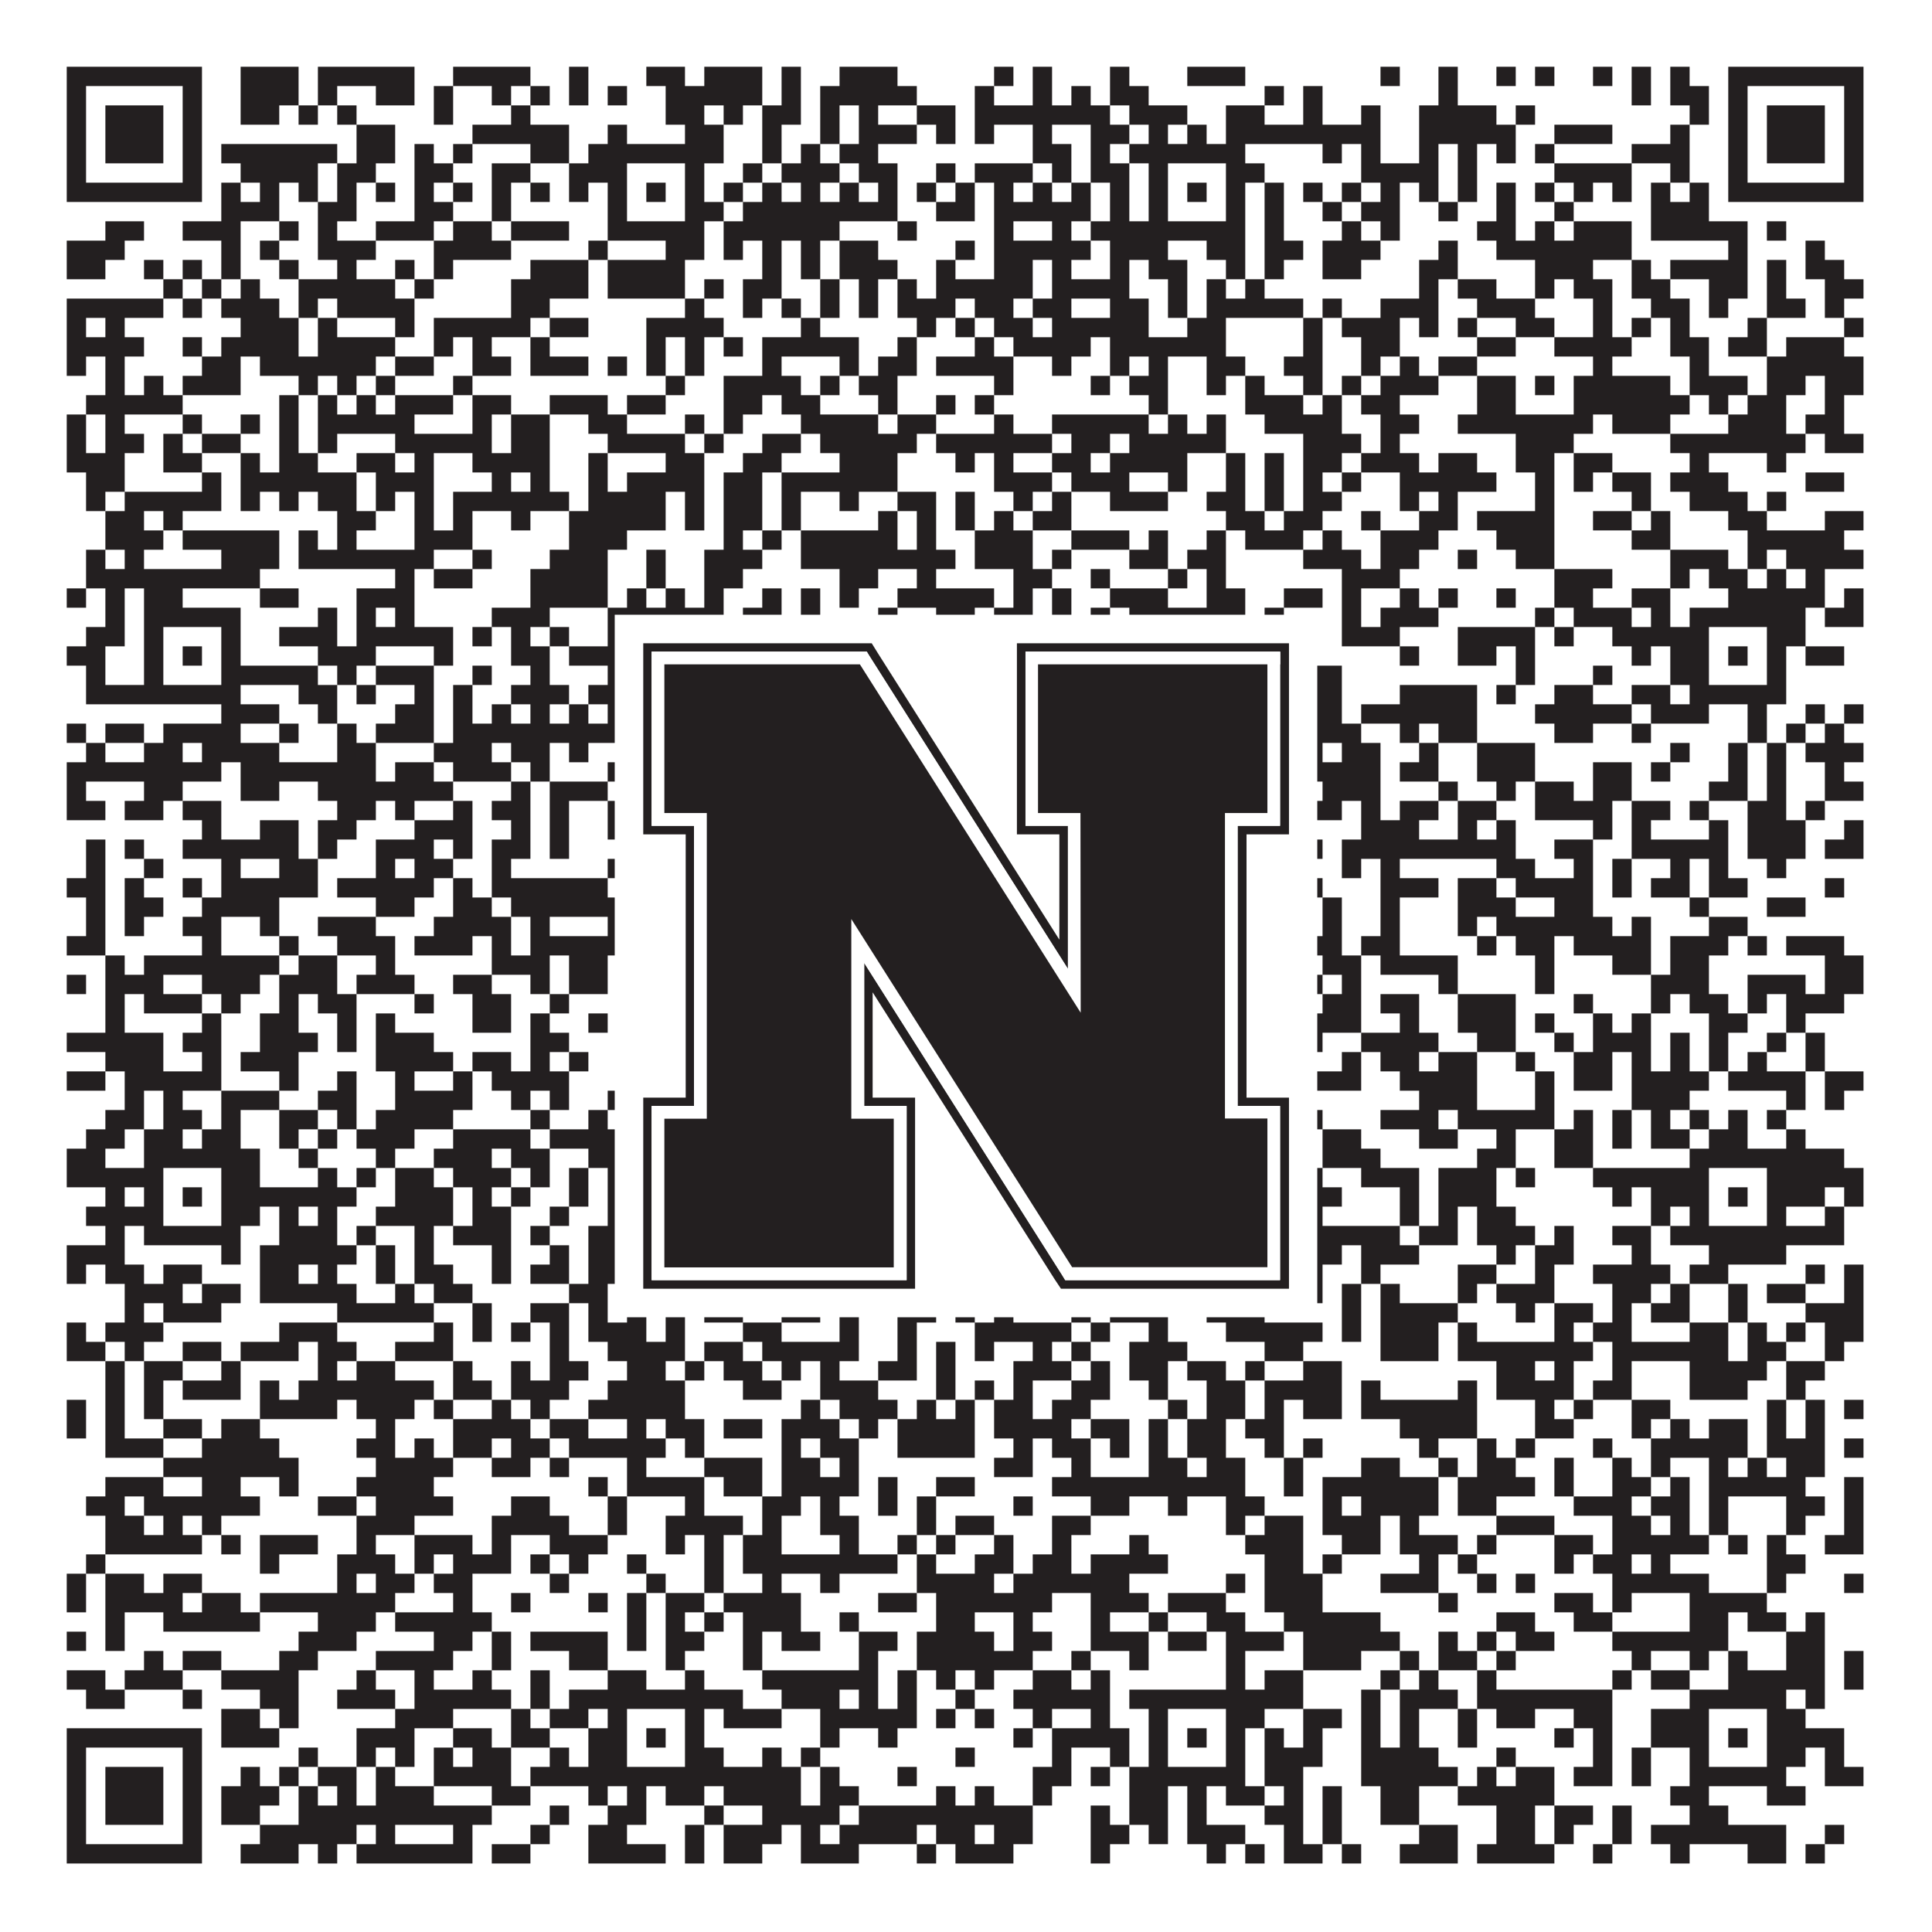<?xml version="1.0"?>
<svg xmlns="http://www.w3.org/2000/svg" xmlns:xlink="http://www.w3.org/1999/xlink" version="1.1" width="1100px" height="1100px" viewBox="0 0 1100 1100"><rect x="0" y="0" width="1100" height="1100" fill="#ffffff" fill-opacity="1"/><path fill="#231f20" fill-opacity="1" d="M38,38L115,38L115,49L38,49ZM137,38L170,38L170,49L137,49ZM181,38L236,38L236,49L181,49ZM258,38L302,38L302,49L258,49ZM324,38L335,38L335,49L324,49ZM368,38L390,38L390,49L368,49ZM401,38L434,38L434,49L401,49ZM445,38L456,38L456,49L445,49ZM478,38L511,38L511,49L478,49ZM566,38L577,38L577,49L566,49ZM588,38L599,38L599,49L588,49ZM632,38L643,38L643,49L632,49ZM676,38L709,38L709,49L676,49ZM786,38L797,38L797,49L786,49ZM819,38L830,38L830,49L819,49ZM852,38L863,38L863,49L852,49ZM874,38L885,38L885,49L874,49ZM907,38L918,38L918,49L907,49ZM929,38L940,38L940,49L929,49ZM951,38L962,38L962,49L951,49ZM984,38L1061,38L1061,49L984,49ZM38,49L49,49L49,60L38,60ZM104,49L115,49L115,60L104,60ZM137,49L170,49L170,60L137,60ZM181,49L192,49L192,60L181,60ZM214,49L236,49L236,60L214,60ZM247,49L258,49L258,60L247,60ZM280,49L291,49L291,60L280,60ZM302,49L313,49L313,60L302,60ZM324,49L335,49L335,60L324,60ZM346,49L357,49L357,60L346,60ZM379,49L434,49L434,60L379,60ZM445,49L456,49L456,60L445,60ZM467,49L522,49L522,60L467,60ZM555,49L566,49L566,60L555,60ZM588,49L599,49L599,60L588,60ZM610,49L621,49L621,60L610,60ZM632,49L654,49L654,60L632,60ZM720,49L731,49L731,60L720,60ZM742,49L753,49L753,60L742,60ZM819,49L830,49L830,60L819,60ZM929,49L940,49L940,60L929,60ZM951,49L973,49L973,60L951,60ZM984,49L995,49L995,60L984,60ZM1050,49L1061,49L1061,60L1050,60ZM38,60L49,60L49,71L38,71ZM60,60L93,60L93,71L60,71ZM104,60L115,60L115,71L104,71ZM137,60L159,60L159,71L137,71ZM170,60L181,60L181,71L170,71ZM192,60L203,60L203,71L192,71ZM247,60L258,60L258,71L247,71ZM291,60L302,60L302,71L291,71ZM379,60L401,60L401,71L379,71ZM412,60L423,60L423,71L412,71ZM434,60L456,60L456,71L434,71ZM467,60L478,60L478,71L467,71ZM489,60L500,60L500,71L489,71ZM522,60L544,60L544,71L522,71ZM555,60L632,60L632,71L555,71ZM643,60L676,60L676,71L643,71ZM698,60L720,60L720,71L698,71ZM742,60L753,60L753,71L742,71ZM775,60L786,60L786,71L775,71ZM808,60L852,60L852,71L808,71ZM863,60L874,60L874,71L863,71ZM962,60L973,60L973,71L962,71ZM984,60L995,60L995,71L984,71ZM1006,60L1039,60L1039,71L1006,71ZM1050,60L1061,60L1061,71L1050,71ZM38,71L49,71L49,82L38,82ZM60,71L93,71L93,82L60,82ZM104,71L115,71L115,82L104,82ZM203,71L225,71L225,82L203,82ZM269,71L324,71L324,82L269,82ZM346,71L357,71L357,82L346,82ZM390,71L412,71L412,82L390,82ZM434,71L445,71L445,82L434,82ZM467,71L478,71L478,82L467,82ZM489,71L522,71L522,82L489,82ZM533,71L544,71L544,82L533,82ZM555,71L566,71L566,82L555,82ZM588,71L599,71L599,82L588,82ZM621,71L643,71L643,82L621,82ZM654,71L665,71L665,82L654,82ZM676,71L687,71L687,82L676,82ZM698,71L786,71L786,82L698,82ZM808,71L863,71L863,82L808,82ZM885,71L918,71L918,82L885,82ZM951,71L962,71L962,82L951,82ZM984,71L995,71L995,82L984,82ZM1006,71L1039,71L1039,82L1006,82ZM1050,71L1061,71L1061,82L1050,82ZM38,82L49,82L49,93L38,93ZM60,82L93,82L93,93L60,93ZM104,82L115,82L115,93L104,93ZM126,82L192,82L192,93L126,93ZM203,82L225,82L225,93L203,93ZM236,82L247,82L247,93L236,93ZM258,82L269,82L269,93L258,93ZM302,82L324,82L324,93L302,93ZM335,82L412,82L412,93L335,93ZM434,82L445,82L445,93L434,93ZM456,82L467,82L467,93L456,93ZM478,82L500,82L500,93L478,93ZM588,82L610,82L610,93L588,93ZM621,82L632,82L632,93L621,93ZM643,82L709,82L709,93L643,93ZM753,82L764,82L764,93L753,93ZM775,82L786,82L786,93L775,93ZM808,82L819,82L819,93L808,93ZM830,82L841,82L841,93L830,93ZM852,82L863,82L863,93L852,93ZM874,82L885,82L885,93L874,93ZM929,82L962,82L962,93L929,93ZM984,82L995,82L995,93L984,93ZM1006,82L1039,82L1039,93L1006,93ZM1050,82L1061,82L1061,93L1050,93ZM38,93L49,93L49,104L38,104ZM104,93L115,93L115,104L104,104ZM137,93L181,93L181,104L137,104ZM192,93L214,93L214,104L192,104ZM236,93L258,93L258,104L236,104ZM280,93L302,93L302,104L280,104ZM324,93L357,93L357,104L324,104ZM390,93L401,93L401,104L390,104ZM423,93L434,93L434,104L423,104ZM445,93L478,93L478,104L445,104ZM489,93L511,93L511,104L489,104ZM533,93L544,93L544,104L533,104ZM555,93L588,93L588,104L555,104ZM599,93L610,93L610,104L599,104ZM621,93L643,93L643,104L621,104ZM654,93L665,93L665,104L654,104ZM698,93L720,93L720,104L698,104ZM775,93L819,93L819,104L775,104ZM830,93L841,93L841,104L830,104ZM885,93L929,93L929,104L885,104ZM951,93L962,93L962,104L951,104ZM984,93L995,93L995,104L984,104ZM1050,93L1061,93L1061,104L1050,104ZM38,104L115,104L115,115L38,115ZM126,104L137,104L137,115L126,115ZM148,104L159,104L159,115L148,115ZM170,104L181,104L181,115L170,115ZM192,104L203,104L203,115L192,115ZM214,104L225,104L225,115L214,115ZM236,104L247,104L247,115L236,115ZM258,104L269,104L269,115L258,115ZM280,104L291,104L291,115L280,115ZM302,104L313,104L313,115L302,115ZM324,104L335,104L335,115L324,115ZM346,104L357,104L357,115L346,115ZM368,104L379,104L379,115L368,115ZM390,104L401,104L401,115L390,115ZM412,104L423,104L423,115L412,115ZM434,104L445,104L445,115L434,115ZM456,104L467,104L467,115L456,115ZM478,104L489,104L489,115L478,115ZM500,104L511,104L511,115L500,115ZM522,104L533,104L533,115L522,115ZM544,104L555,104L555,115L544,115ZM566,104L577,104L577,115L566,115ZM588,104L599,104L599,115L588,115ZM610,104L621,104L621,115L610,115ZM632,104L643,104L643,115L632,115ZM654,104L665,104L665,115L654,115ZM676,104L687,104L687,115L676,115ZM698,104L709,104L709,115L698,115ZM720,104L731,104L731,115L720,115ZM742,104L753,104L753,115L742,115ZM764,104L775,104L775,115L764,115ZM786,104L797,104L797,115L786,115ZM808,104L819,104L819,115L808,115ZM830,104L841,104L841,115L830,115ZM852,104L863,104L863,115L852,115ZM874,104L885,104L885,115L874,115ZM896,104L907,104L907,115L896,115ZM918,104L929,104L929,115L918,115ZM940,104L951,104L951,115L940,115ZM962,104L973,104L973,115L962,115ZM984,104L1061,104L1061,115L984,115ZM126,115L159,115L159,126L126,126ZM181,115L203,115L203,126L181,126ZM236,115L258,115L258,126L236,126ZM280,115L291,115L291,126L280,126ZM346,115L357,115L357,126L346,126ZM390,115L412,115L412,126L390,126ZM423,115L511,115L511,126L423,126ZM533,115L555,115L555,126L533,126ZM566,115L621,115L621,126L566,126ZM632,115L643,115L643,126L632,126ZM654,115L665,115L665,126L654,126ZM698,115L709,115L709,126L698,126ZM720,115L731,115L731,126L720,126ZM753,115L764,115L764,126L753,126ZM775,115L797,115L797,126L775,126ZM819,115L830,115L830,126L819,126ZM852,115L863,115L863,126L852,126ZM885,115L896,115L896,126L885,126ZM940,115L973,115L973,126L940,126ZM60,126L82,126L82,137L60,137ZM104,126L137,126L137,137L104,137ZM159,126L170,126L170,137L159,137ZM181,126L192,126L192,137L181,137ZM214,126L247,126L247,137L214,137ZM258,126L280,126L280,137L258,137ZM291,126L324,126L324,137L291,137ZM346,126L401,126L401,137L346,137ZM412,126L478,126L478,137L412,137ZM511,126L522,126L522,137L511,137ZM566,126L577,126L577,137L566,137ZM599,126L610,126L610,137L599,137ZM621,126L709,126L709,137L621,137ZM720,126L731,126L731,137L720,137ZM764,126L775,126L775,137L764,137ZM786,126L797,126L797,137L786,137ZM841,126L863,126L863,137L841,137ZM874,126L885,126L885,137L874,137ZM896,126L929,126L929,137L896,137ZM940,126L995,126L995,137L940,137ZM1006,126L1017,126L1017,137L1006,137ZM38,137L71,137L71,148L38,148ZM126,137L137,137L137,148L126,148ZM148,137L159,137L159,148L148,148ZM181,137L214,137L214,148L181,148ZM247,137L291,137L291,148L247,148ZM335,137L346,137L346,148L335,148ZM379,137L401,137L401,148L379,148ZM412,137L423,137L423,148L412,148ZM434,137L445,137L445,148L434,148ZM456,137L467,137L467,148L456,148ZM478,137L500,137L500,148L478,148ZM544,137L555,137L555,148L544,148ZM566,137L621,137L621,148L566,148ZM632,137L665,137L665,148L632,148ZM687,137L709,137L709,148L687,148ZM720,137L742,137L742,148L720,148ZM753,137L786,137L786,148L753,148ZM819,137L830,137L830,148L819,148ZM852,137L929,137L929,148L852,148ZM984,137L995,137L995,148L984,148ZM1028,137L1039,137L1039,148L1028,148ZM38,148L60,148L60,159L38,159ZM82,148L93,148L93,159L82,159ZM104,148L115,148L115,159L104,159ZM126,148L137,148L137,159L126,159ZM159,148L170,148L170,159L159,159ZM192,148L203,148L203,159L192,159ZM225,148L236,148L236,159L225,159ZM247,148L258,148L258,159L247,159ZM302,148L335,148L335,159L302,159ZM346,148L390,148L390,159L346,159ZM434,148L445,148L445,159L434,159ZM456,148L467,148L467,159L456,159ZM478,148L511,148L511,159L478,159ZM533,148L544,148L544,159L533,159ZM566,148L588,148L588,159L566,159ZM599,148L610,148L610,159L599,159ZM632,148L643,148L643,159L632,159ZM654,148L676,148L676,159L654,159ZM698,148L709,148L709,159L698,159ZM720,148L731,148L731,159L720,159ZM753,148L775,148L775,159L753,159ZM808,148L830,148L830,159L808,159ZM874,148L907,148L907,159L874,159ZM929,148L940,148L940,159L929,159ZM951,148L995,148L995,159L951,159ZM1006,148L1017,148L1017,159L1006,159ZM1028,148L1050,148L1050,159L1028,159ZM93,159L104,159L104,170L93,170ZM115,159L126,159L126,170L115,170ZM137,159L148,159L148,170L137,170ZM170,159L225,159L225,170L170,170ZM236,159L247,159L247,170L236,170ZM291,159L335,159L335,170L291,170ZM346,159L390,159L390,170L346,170ZM401,159L412,159L412,170L401,170ZM423,159L445,159L445,170L423,170ZM467,159L478,159L478,170L467,170ZM489,159L500,159L500,170L489,170ZM511,159L522,159L522,170L511,170ZM533,159L588,159L588,170L533,170ZM599,159L643,159L643,170L599,170ZM665,159L676,159L676,170L665,170ZM687,159L698,159L698,170L687,170ZM709,159L720,159L720,170L709,170ZM808,159L819,159L819,170L808,170ZM830,159L852,159L852,170L830,170ZM874,159L885,159L885,170L874,170ZM896,159L918,159L918,170L896,170ZM929,159L951,159L951,170L929,170ZM973,159L995,159L995,170L973,170ZM1006,159L1017,159L1017,170L1006,170ZM1039,159L1061,159L1061,170L1039,170ZM38,170L93,170L93,181L38,181ZM104,170L115,170L115,181L104,181ZM126,170L159,170L159,181L126,181ZM170,170L181,170L181,181L170,181ZM192,170L236,170L236,181L192,181ZM291,170L313,170L313,181L291,181ZM390,170L401,170L401,181L390,181ZM423,170L434,170L434,181L423,181ZM445,170L456,170L456,181L445,181ZM467,170L478,170L478,181L467,181ZM489,170L500,170L500,181L489,181ZM511,170L544,170L544,181L511,181ZM555,170L577,170L577,181L555,181ZM588,170L610,170L610,181L588,181ZM632,170L654,170L654,181L632,181ZM665,170L676,170L676,181L665,181ZM687,170L742,170L742,181L687,181ZM753,170L764,170L764,181L753,181ZM786,170L819,170L819,181L786,181ZM841,170L874,170L874,181L841,181ZM907,170L918,170L918,181L907,181ZM940,170L962,170L962,181L940,181ZM973,170L984,170L984,181L973,181ZM1006,170L1028,170L1028,181L1006,181ZM1039,170L1050,170L1050,181L1039,181ZM38,181L49,181L49,192L38,192ZM60,181L71,181L71,192L60,192ZM137,181L170,181L170,192L137,192ZM181,181L192,181L192,192L181,192ZM225,181L236,181L236,192L225,192ZM247,181L302,181L302,192L247,192ZM313,181L335,181L335,192L313,192ZM368,181L412,181L412,192L368,192ZM456,181L467,181L467,192L456,192ZM522,181L533,181L533,192L522,192ZM544,181L555,181L555,192L544,192ZM566,181L588,181L588,192L566,192ZM599,181L654,181L654,192L599,192ZM676,181L698,181L698,192L676,192ZM742,181L753,181L753,192L742,192ZM764,181L797,181L797,192L764,192ZM808,181L819,181L819,192L808,192ZM830,181L841,181L841,192L830,192ZM863,181L885,181L885,192L863,192ZM907,181L918,181L918,192L907,192ZM929,181L940,181L940,192L929,192ZM951,181L962,181L962,192L951,192ZM995,181L1006,181L1006,192L995,192ZM1050,181L1061,181L1061,192L1050,192ZM38,192L82,192L82,203L38,203ZM104,192L115,192L115,203L104,203ZM126,192L170,192L170,203L126,203ZM181,192L225,192L225,203L181,203ZM247,192L258,192L258,203L247,203ZM269,192L280,192L280,203L269,203ZM302,192L313,192L313,203L302,203ZM368,192L379,192L379,203L368,203ZM390,192L401,192L401,203L390,203ZM412,192L423,192L423,203L412,203ZM434,192L489,192L489,203L434,203ZM511,192L522,192L522,203L511,203ZM555,192L566,192L566,203L555,203ZM577,192L621,192L621,203L577,203ZM632,192L698,192L698,203L632,203ZM742,192L753,192L753,203L742,203ZM775,192L797,192L797,203L775,203ZM841,192L863,192L863,203L841,203ZM885,192L929,192L929,203L885,203ZM951,192L973,192L973,203L951,203ZM984,192L1006,192L1006,203L984,203ZM1017,192L1050,192L1050,203L1017,203ZM38,203L49,203L49,214L38,214ZM60,203L71,203L71,214L60,214ZM115,203L137,203L137,214L115,214ZM148,203L214,203L214,214L148,214ZM225,203L247,203L247,214L225,214ZM269,203L291,203L291,214L269,214ZM302,203L335,203L335,214L302,214ZM346,203L357,203L357,214L346,214ZM368,203L379,203L379,214L368,214ZM390,203L401,203L401,214L390,214ZM434,203L445,203L445,214L434,214ZM478,203L489,203L489,214L478,214ZM500,203L522,203L522,214L500,214ZM533,203L577,203L577,214L533,214ZM599,203L610,203L610,214L599,214ZM632,203L643,203L643,214L632,214ZM654,203L665,203L665,214L654,214ZM687,203L709,203L709,214L687,214ZM731,203L753,203L753,214L731,214ZM775,203L786,203L786,214L775,214ZM797,203L808,203L808,214L797,214ZM819,203L841,203L841,214L819,214ZM907,203L918,203L918,214L907,214ZM962,203L973,203L973,214L962,214ZM1006,203L1061,203L1061,214L1006,214ZM60,214L71,214L71,225L60,225ZM82,214L93,214L93,225L82,225ZM104,214L137,214L137,225L104,225ZM170,214L181,214L181,225L170,225ZM192,214L203,214L203,225L192,225ZM214,214L225,214L225,225L214,225ZM258,214L269,214L269,225L258,225ZM379,214L390,214L390,225L379,225ZM412,214L456,214L456,225L412,225ZM467,214L478,214L478,225L467,225ZM489,214L511,214L511,225L489,225ZM566,214L577,214L577,225L566,225ZM621,214L632,214L632,225L621,225ZM643,214L665,214L665,225L643,225ZM687,214L698,214L698,225L687,225ZM709,214L720,214L720,225L709,225ZM742,214L753,214L753,225L742,225ZM764,214L775,214L775,225L764,225ZM786,214L819,214L819,225L786,225ZM841,214L863,214L863,225L841,225ZM874,214L885,214L885,225L874,225ZM896,214L951,214L951,225L896,225ZM962,214L995,214L995,225L962,225ZM1006,214L1028,214L1028,225L1006,225ZM1039,214L1061,214L1061,225L1039,225ZM49,225L104,225L104,236L49,236ZM159,225L170,225L170,236L159,236ZM181,225L192,225L192,236L181,236ZM203,225L214,225L214,236L203,236ZM225,225L258,225L258,236L225,236ZM269,225L291,225L291,236L269,236ZM313,225L346,225L346,236L313,236ZM357,225L379,225L379,236L357,236ZM412,225L434,225L434,236L412,236ZM445,225L467,225L467,236L445,236ZM500,225L511,225L511,236L500,236ZM533,225L544,225L544,236L533,236ZM555,225L566,225L566,236L555,236ZM654,225L665,225L665,236L654,236ZM709,225L742,225L742,236L709,236ZM753,225L764,225L764,236L753,236ZM775,225L797,225L797,236L775,236ZM841,225L863,225L863,236L841,236ZM896,225L962,225L962,236L896,236ZM973,225L984,225L984,236L973,236ZM995,225L1017,225L1017,236L995,236ZM1039,225L1050,225L1050,236L1039,236ZM38,236L49,236L49,247L38,247ZM60,236L71,236L71,247L60,247ZM104,236L115,236L115,247L104,247ZM137,236L148,236L148,247L137,247ZM159,236L170,236L170,247L159,247ZM181,236L236,236L236,247L181,247ZM269,236L280,236L280,247L269,247ZM291,236L313,236L313,247L291,247ZM335,236L357,236L357,247L335,247ZM390,236L401,236L401,247L390,247ZM412,236L423,236L423,247L412,247ZM456,236L500,236L500,247L456,247ZM511,236L533,236L533,247L511,247ZM566,236L577,236L577,247L566,247ZM599,236L654,236L654,247L599,247ZM665,236L676,236L676,247L665,247ZM687,236L698,236L698,247L687,247ZM720,236L764,236L764,247L720,247ZM786,236L808,236L808,247L786,247ZM830,236L907,236L907,247L830,247ZM918,236L951,236L951,247L918,247ZM984,236L1017,236L1017,247L984,247ZM1028,236L1050,236L1050,247L1028,247ZM38,247L49,247L49,258L38,258ZM60,247L82,247L82,258L60,258ZM93,247L104,247L104,258L93,258ZM115,247L137,247L137,258L115,258ZM159,247L170,247L170,258L159,258ZM181,247L192,247L192,258L181,258ZM225,247L280,247L280,258L225,258ZM291,247L313,247L313,258L291,258ZM346,247L390,247L390,258L346,258ZM401,247L412,247L412,258L401,258ZM434,247L456,247L456,258L434,258ZM467,247L522,247L522,258L467,258ZM533,247L599,247L599,258L533,258ZM610,247L632,247L632,258L610,258ZM643,247L698,247L698,258L643,258ZM742,247L775,247L775,258L742,258ZM786,247L797,247L797,258L786,258ZM863,247L896,247L896,258L863,258ZM951,247L1028,247L1028,258L951,258ZM1039,247L1061,247L1061,258L1039,258ZM38,258L71,258L71,269L38,269ZM93,258L115,258L115,269L93,269ZM137,258L148,258L148,269L137,269ZM159,258L181,258L181,269L159,269ZM203,258L225,258L225,269L203,269ZM236,258L247,258L247,269L236,269ZM269,258L313,258L313,269L269,269ZM335,258L346,258L346,269L335,269ZM379,258L401,258L401,269L379,269ZM423,258L445,258L445,269L423,269ZM478,258L511,258L511,269L478,269ZM544,258L555,258L555,269L544,269ZM566,258L577,258L577,269L566,269ZM599,258L621,258L621,269L599,269ZM632,258L676,258L676,269L632,269ZM698,258L709,258L709,269L698,269ZM720,258L731,258L731,269L720,269ZM742,258L764,258L764,269L742,269ZM775,258L808,258L808,269L775,269ZM819,258L841,258L841,269L819,269ZM863,258L885,258L885,269L863,269ZM896,258L918,258L918,269L896,269ZM962,258L973,258L973,269L962,269ZM1006,258L1017,258L1017,269L1006,269ZM49,269L71,269L71,280L49,280ZM115,269L126,269L126,280L115,280ZM137,269L203,269L203,280L137,280ZM214,269L247,269L247,280L214,280ZM280,269L291,269L291,280L280,280ZM302,269L313,269L313,280L302,280ZM335,269L346,269L346,280L335,280ZM357,269L401,269L401,280L357,280ZM412,269L434,269L434,280L412,280ZM445,269L511,269L511,280L445,280ZM566,269L599,269L599,280L566,280ZM610,269L643,269L643,280L610,280ZM665,269L676,269L676,280L665,280ZM698,269L709,269L709,280L698,280ZM720,269L731,269L731,280L720,280ZM742,269L753,269L753,280L742,280ZM764,269L775,269L775,280L764,280ZM797,269L852,269L852,280L797,280ZM874,269L885,269L885,280L874,280ZM896,269L907,269L907,280L896,280ZM918,269L940,269L940,280L918,280ZM951,269L984,269L984,280L951,280ZM1028,269L1050,269L1050,280L1028,280ZM49,280L60,280L60,291L49,291ZM71,280L126,280L126,291L71,291ZM137,280L148,280L148,291L137,291ZM159,280L170,280L170,291L159,291ZM181,280L203,280L203,291L181,291ZM214,280L225,280L225,291L214,291ZM236,280L247,280L247,291L236,291ZM258,280L324,280L324,291L258,291ZM335,280L379,280L379,291L335,291ZM390,280L401,280L401,291L390,291ZM412,280L434,280L434,291L412,291ZM445,280L456,280L456,291L445,291ZM478,280L489,280L489,291L478,291ZM511,280L533,280L533,291L511,291ZM544,280L555,280L555,291L544,291ZM577,280L588,280L588,291L577,291ZM599,280L610,280L610,291L599,291ZM632,280L665,280L665,291L632,291ZM687,280L709,280L709,291L687,291ZM720,280L731,280L731,291L720,291ZM742,280L764,280L764,291L742,291ZM797,280L808,280L808,291L797,291ZM819,280L830,280L830,291L819,291ZM874,280L885,280L885,291L874,291ZM929,280L940,280L940,291L929,291ZM962,280L995,280L995,291L962,291ZM1006,280L1017,280L1017,291L1006,291ZM60,291L82,291L82,302L60,302ZM93,291L104,291L104,302L93,302ZM192,291L214,291L214,302L192,302ZM236,291L247,291L247,302L236,302ZM258,291L269,291L269,302L258,302ZM291,291L302,291L302,302L291,302ZM324,291L379,291L379,302L324,302ZM390,291L401,291L401,302L390,302ZM412,291L434,291L434,302L412,302ZM445,291L456,291L456,302L445,302ZM500,291L511,291L511,302L500,302ZM522,291L533,291L533,302L522,302ZM544,291L555,291L555,302L544,302ZM566,291L577,291L577,302L566,302ZM588,291L610,291L610,302L588,302ZM698,291L720,291L720,302L698,302ZM731,291L753,291L753,302L731,302ZM775,291L786,291L786,302L775,302ZM808,291L830,291L830,302L808,302ZM841,291L885,291L885,302L841,302ZM907,291L929,291L929,302L907,302ZM940,291L951,291L951,302L940,302ZM984,291L1006,291L1006,302L984,302ZM1039,291L1061,291L1061,302L1039,302ZM60,302L93,302L93,313L60,313ZM104,302L159,302L159,313L104,313ZM170,302L181,302L181,313L170,313ZM192,302L203,302L203,313L192,313ZM236,302L269,302L269,313L236,313ZM324,302L357,302L357,313L324,313ZM412,302L423,302L423,313L412,313ZM434,302L445,302L445,313L434,313ZM456,302L511,302L511,313L456,313ZM522,302L533,302L533,313L522,313ZM555,302L588,302L588,313L555,313ZM610,302L643,302L643,313L610,313ZM654,302L665,302L665,313L654,313ZM687,302L698,302L698,313L687,313ZM709,302L742,302L742,313L709,313ZM753,302L764,302L764,313L753,313ZM786,302L819,302L819,313L786,313ZM852,302L885,302L885,313L852,313ZM929,302L951,302L951,313L929,313ZM995,302L1050,302L1050,313L995,313ZM49,313L60,313L60,324L49,324ZM71,313L82,313L82,324L71,324ZM126,313L159,313L159,324L126,324ZM170,313L247,313L247,324L170,324ZM269,313L280,313L280,324L269,324ZM313,313L346,313L346,324L313,324ZM368,313L379,313L379,324L368,324ZM401,313L434,313L434,324L401,324ZM456,313L544,313L544,324L456,324ZM555,313L588,313L588,324L555,324ZM599,313L610,313L610,324L599,324ZM643,313L665,313L665,324L643,324ZM676,313L698,313L698,324L676,324ZM742,313L775,313L775,324L742,324ZM786,313L808,313L808,324L786,324ZM830,313L841,313L841,324L830,324ZM863,313L885,313L885,324L863,324ZM951,313L984,313L984,324L951,324ZM995,313L1006,313L1006,324L995,324ZM1017,313L1061,313L1061,324L1017,324ZM49,324L148,324L148,335L49,335ZM225,324L236,324L236,335L225,335ZM247,324L269,324L269,335L247,335ZM302,324L346,324L346,335L302,335ZM368,324L379,324L379,335L368,335ZM401,324L423,324L423,335L401,335ZM478,324L500,324L500,335L478,335ZM522,324L533,324L533,335L522,335ZM577,324L599,324L599,335L577,335ZM621,324L632,324L632,335L621,335ZM665,324L676,324L676,335L665,335ZM687,324L698,324L698,335L687,335ZM764,324L797,324L797,335L764,335ZM885,324L918,324L918,335L885,335ZM951,324L962,324L962,335L951,335ZM973,324L995,324L995,335L973,335ZM1006,324L1017,324L1017,335L1006,335ZM1028,324L1039,324L1039,335L1028,335ZM38,335L49,335L49,346L38,346ZM60,335L71,335L71,346L60,346ZM82,335L104,335L104,346L82,346ZM148,335L170,335L170,346L148,346ZM203,335L236,335L236,346L203,346ZM302,335L346,335L346,346L302,346ZM357,335L368,335L368,346L357,346ZM379,335L390,335L390,346L379,346ZM401,335L412,335L412,346L401,346ZM434,335L445,335L445,346L434,346ZM456,335L467,335L467,346L456,346ZM478,335L489,335L489,346L478,346ZM511,335L566,335L566,346L511,346ZM577,335L588,335L588,346L577,346ZM599,335L610,335L610,346L599,346ZM632,335L665,335L665,346L632,346ZM687,335L709,335L709,346L687,346ZM731,335L753,335L753,346L731,346ZM764,335L775,335L775,346L764,346ZM797,335L808,335L808,346L797,346ZM819,335L830,335L830,346L819,346ZM852,335L863,335L863,346L852,346ZM885,335L907,335L907,346L885,346ZM929,335L951,335L951,346L929,346ZM984,335L1039,335L1039,346L984,346ZM1050,335L1061,335L1061,346L1050,346ZM60,346L71,346L71,357L60,357ZM82,346L137,346L137,357L82,357ZM181,346L192,346L192,357L181,357ZM203,346L214,346L214,357L203,357ZM225,346L236,346L236,357L225,357ZM280,346L313,346L313,357L280,357ZM346,346L412,346L412,357L346,357ZM423,346L445,346L445,357L423,357ZM456,346L467,346L467,357L456,357ZM500,346L511,346L511,357L500,357ZM533,346L555,346L555,357L533,357ZM566,346L588,346L588,357L566,357ZM599,346L610,346L610,357L599,357ZM621,346L632,346L632,357L621,357ZM643,346L709,346L709,357L643,357ZM720,346L731,346L731,357L720,357ZM764,346L775,346L775,357L764,357ZM786,346L819,346L819,357L786,357ZM874,346L885,346L885,357L874,357ZM896,346L929,346L929,357L896,357ZM940,346L951,346L951,357L940,357ZM962,346L1028,346L1028,357L962,357ZM1039,346L1061,346L1061,357L1039,357ZM49,357L71,357L71,368L49,368ZM82,357L93,357L93,368L82,368ZM126,357L137,357L137,368L126,368ZM159,357L192,357L192,368L159,368ZM203,357L258,357L258,368L203,368ZM269,357L280,357L280,368L269,368ZM291,357L302,357L302,368L291,368ZM313,357L324,357L324,368L313,368ZM346,357L357,357L357,368L346,368ZM390,357L401,357L401,368L390,368ZM412,357L434,357L434,368L412,368ZM456,357L511,357L511,368L456,368ZM522,357L533,357L533,368L522,368ZM544,357L555,357L555,368L544,368ZM566,357L599,357L599,368L566,368ZM610,357L621,357L621,368L610,368ZM632,357L643,357L643,368L632,368ZM654,357L665,357L665,368L654,368ZM698,357L709,357L709,368L698,368ZM731,357L742,357L742,368L731,368ZM764,357L797,357L797,368L764,368ZM830,357L874,357L874,368L830,368ZM885,357L896,357L896,368L885,368ZM918,357L973,357L973,368L918,368ZM1006,357L1028,357L1028,368L1006,368ZM38,368L60,368L60,379L38,379ZM82,368L93,368L93,379L82,379ZM104,368L115,368L115,379L104,379ZM126,368L137,368L137,379L126,379ZM181,368L214,368L214,379L181,379ZM247,368L258,368L258,379L247,379ZM291,368L313,368L313,379L291,379ZM324,368L357,368L357,379L324,379ZM368,368L379,368L379,379L368,379ZM390,368L423,368L423,379L390,379ZM489,368L500,368L500,379L489,379ZM511,368L533,368L533,379L511,379ZM555,368L566,368L566,379L555,379ZM588,368L610,368L610,379L588,379ZM632,368L665,368L665,379L632,379ZM676,368L687,368L687,379L676,379ZM698,368L720,368L720,379L698,379ZM731,368L742,368L742,379L731,379ZM797,368L808,368L808,379L797,379ZM830,368L852,368L852,379L830,379ZM863,368L874,368L874,379L863,379ZM929,368L940,368L940,379L929,379ZM951,368L973,368L973,379L951,379ZM984,368L995,368L995,379L984,379ZM1006,368L1017,368L1017,379L1006,379ZM1028,368L1050,368L1050,379L1028,379ZM49,379L60,379L60,390L49,390ZM82,379L93,379L93,390L82,390ZM126,379L181,379L181,390L126,390ZM192,379L203,379L203,390L192,390ZM214,379L247,379L247,390L214,390ZM269,379L280,379L280,390L269,390ZM302,379L313,379L313,390L302,390ZM346,379L357,379L357,390L346,390ZM390,379L401,379L401,390L390,390ZM412,379L423,379L423,390L412,390ZM445,379L456,379L456,390L445,390ZM478,379L489,379L489,390L478,390ZM522,379L533,379L533,390L522,390ZM555,379L588,379L588,390L555,390ZM599,379L621,379L621,390L599,390ZM632,379L665,379L665,390L632,390ZM698,379L709,379L709,390L698,390ZM720,379L731,379L731,390L720,390ZM742,379L764,379L764,390L742,390ZM863,379L874,379L874,390L863,390ZM907,379L918,379L918,390L907,390ZM951,379L973,379L973,390L951,390ZM1006,379L1017,379L1017,390L1006,390ZM49,390L137,390L137,401L49,401ZM170,390L192,390L192,401L170,401ZM203,390L214,390L214,401L203,401ZM236,390L247,390L247,401L236,401ZM258,390L269,390L269,401L258,401ZM291,390L324,390L324,401L291,401ZM335,390L401,390L401,401L335,401ZM423,390L434,390L434,401L423,401ZM445,390L478,390L478,401L445,401ZM489,390L511,390L511,401L489,401ZM522,390L544,390L544,401L522,401ZM566,390L588,390L588,401L566,401ZM599,390L621,390L621,401L599,401ZM643,390L764,390L764,401L643,401ZM797,390L841,390L841,401L797,401ZM852,390L863,390L863,401L852,401ZM885,390L907,390L907,401L885,401ZM929,390L951,390L951,401L929,401ZM962,390L1017,390L1017,401L962,401ZM126,401L159,401L159,412L126,412ZM181,401L192,401L192,412L181,412ZM225,401L247,401L247,412L225,412ZM258,401L269,401L269,412L258,412ZM280,401L291,401L291,412L280,412ZM302,401L313,401L313,412L302,412ZM324,401L335,401L335,412L324,412ZM346,401L368,401L368,412L346,412ZM379,401L390,401L390,412L379,412ZM401,401L445,401L445,412L401,412ZM467,401L489,401L489,412L467,412ZM500,401L511,401L511,412L500,412ZM533,401L577,401L577,412L533,412ZM621,401L654,401L654,412L621,412ZM665,401L676,401L676,412L665,412ZM731,401L764,401L764,412L731,412ZM775,401L841,401L841,412L775,412ZM874,401L929,401L929,412L874,412ZM940,401L973,401L973,412L940,412ZM995,401L1006,401L1006,412L995,412ZM1028,401L1039,401L1039,412L1028,412ZM1050,401L1061,401L1061,412L1050,412ZM38,412L49,412L49,423L38,423ZM60,412L82,412L82,423L60,423ZM93,412L137,412L137,423L93,423ZM159,412L170,412L170,423L159,423ZM192,412L203,412L203,423L192,423ZM214,412L247,412L247,423L214,423ZM258,412L368,412L368,423L258,423ZM390,412L401,412L401,423L390,423ZM412,412L434,412L434,423L412,423ZM467,412L478,412L478,423L467,423ZM555,412L566,412L566,423L555,423ZM577,412L588,412L588,423L577,423ZM610,412L621,412L621,423L610,423ZM643,412L654,412L654,423L643,423ZM687,412L709,412L709,423L687,423ZM720,412L731,412L731,423L720,423ZM742,412L775,412L775,423L742,423ZM797,412L808,412L808,423L797,423ZM819,412L841,412L841,423L819,423ZM885,412L907,412L907,423L885,423ZM929,412L940,412L940,423L929,423ZM995,412L1006,412L1006,423L995,423ZM1017,412L1028,412L1028,423L1017,423ZM1039,412L1050,412L1050,423L1039,423ZM49,423L60,423L60,434L49,434ZM82,423L104,423L104,434L82,434ZM115,423L159,423L159,434L115,434ZM192,423L214,423L214,434L192,434ZM247,423L280,423L280,434L247,434ZM291,423L313,423L313,434L291,434ZM324,423L335,423L335,434L324,434ZM357,423L368,423L368,434L357,434ZM379,423L390,423L390,434L379,434ZM401,423L423,423L423,434L401,434ZM434,423L456,423L456,434L434,434ZM489,423L533,423L533,434L489,434ZM544,423L566,423L566,434L544,434ZM588,423L621,423L621,434L588,434ZM632,423L676,423L676,434L632,434ZM687,423L753,423L753,434L687,434ZM764,423L786,423L786,434L764,434ZM808,423L819,423L819,434L808,434ZM841,423L874,423L874,434L841,434ZM951,423L962,423L962,434L951,434ZM984,423L995,423L995,434L984,434ZM1006,423L1017,423L1017,434L1006,434ZM1028,423L1061,423L1061,434L1028,434ZM38,434L126,434L126,445L38,445ZM137,434L214,434L214,445L137,445ZM225,434L247,434L247,445L225,445ZM258,434L291,434L291,445L258,445ZM302,434L313,434L313,445L302,445ZM346,434L357,434L357,445L346,445ZM368,434L379,434L379,445L368,445ZM445,434L456,434L456,445L445,445ZM489,434L500,434L500,445L489,445ZM522,434L533,434L533,445L522,445ZM566,434L588,434L588,445L566,445ZM599,434L610,434L610,445L599,445ZM632,434L643,434L643,445L632,445ZM665,434L698,434L698,445L665,445ZM709,434L720,434L720,445L709,445ZM731,434L786,434L786,445L731,445ZM797,434L819,434L819,445L797,445ZM841,434L874,434L874,445L841,445ZM907,434L929,434L929,445L907,445ZM940,434L951,434L951,445L940,445ZM984,434L995,434L995,445L984,445ZM1006,434L1017,434L1017,445L1006,445ZM1039,434L1050,434L1050,445L1039,445ZM38,445L49,445L49,456L38,456ZM82,445L104,445L104,456L82,456ZM137,445L159,445L159,456L137,456ZM181,445L258,445L258,456L181,456ZM291,445L302,445L302,456L291,456ZM313,445L346,445L346,456L313,456ZM368,445L412,445L412,456L368,456ZM423,445L456,445L456,456L423,456ZM467,445L478,445L478,456L467,456ZM489,445L500,445L500,456L489,456ZM511,445L544,445L544,456L511,456ZM610,445L621,445L621,456L610,456ZM654,445L665,445L665,456L654,456ZM676,445L687,445L687,456L676,456ZM709,445L720,445L720,456L709,456ZM731,445L742,445L742,456L731,456ZM753,445L786,445L786,456L753,456ZM819,445L830,445L830,456L819,456ZM852,445L863,445L863,456L852,456ZM874,445L896,445L896,456L874,456ZM907,445L929,445L929,456L907,456ZM973,445L995,445L995,456L973,456ZM1006,445L1017,445L1017,456L1006,456ZM1039,445L1061,445L1061,456L1039,456ZM38,456L60,456L60,467L38,467ZM71,456L93,456L93,467L71,467ZM104,456L126,456L126,467L104,467ZM192,456L214,456L214,467L192,467ZM225,456L236,456L236,467L225,467ZM258,456L269,456L269,467L258,467ZM280,456L302,456L302,467L280,467ZM313,456L324,456L324,467L313,467ZM346,456L379,456L379,467L346,467ZM401,456L412,456L412,467L401,467ZM423,456L434,456L434,467L423,467ZM500,456L511,456L511,467L500,467ZM522,456L533,456L533,467L522,467ZM555,456L566,456L566,467L555,467ZM599,456L621,456L621,467L599,467ZM632,456L643,456L643,467L632,467ZM676,456L731,456L731,467L676,467ZM742,456L764,456L764,467L742,467ZM775,456L786,456L786,467L775,467ZM797,456L819,456L819,467L797,467ZM830,456L852,456L852,467L830,467ZM874,456L918,456L918,467L874,467ZM929,456L951,456L951,467L929,467ZM962,456L973,456L973,467L962,467ZM995,456L1017,456L1017,467L995,467ZM1028,456L1039,456L1039,467L1028,467ZM115,467L126,467L126,478L115,478ZM148,467L170,467L170,478L148,478ZM181,467L203,467L203,478L181,478ZM236,467L269,467L269,478L236,478ZM291,467L302,467L302,478L291,478ZM313,467L324,467L324,478L313,478ZM346,467L357,467L357,478L346,478ZM478,467L500,467L500,478L478,478ZM511,467L533,467L533,478L511,478ZM544,467L610,467L610,478L544,478ZM621,467L632,467L632,478L621,478ZM665,467L676,467L676,478L665,478ZM687,467L709,467L709,478L687,478ZM720,467L742,467L742,478L720,478ZM775,467L808,467L808,478L775,478ZM830,467L841,467L841,478L830,478ZM852,467L863,467L863,478L852,478ZM907,467L918,467L918,478L907,478ZM929,467L940,467L940,478L929,478ZM973,467L984,467L984,478L973,478ZM995,467L1028,467L1028,478L995,478ZM1050,467L1061,467L1061,478L1050,478ZM49,478L60,478L60,489L49,489ZM71,478L82,478L82,489L71,489ZM104,478L170,478L170,489L104,489ZM181,478L192,478L192,489L181,489ZM214,478L247,478L247,489L214,489ZM258,478L269,478L269,489L258,489ZM280,478L302,478L302,489L280,489ZM313,478L324,478L324,489L313,489ZM357,478L368,478L368,489L357,489ZM456,478L467,478L467,489L456,489ZM478,478L500,478L500,489L478,489ZM511,478L533,478L533,489L511,489ZM544,478L555,478L555,489L544,489ZM588,478L643,478L643,489L588,489ZM654,478L687,478L687,489L654,489ZM698,478L720,478L720,489L698,489ZM742,478L753,478L753,489L742,489ZM764,478L863,478L863,489L764,489ZM885,478L907,478L907,489L885,489ZM929,478L984,478L984,489L929,489ZM995,478L1028,478L1028,489L995,489ZM1039,478L1061,478L1061,489L1039,489ZM49,489L60,489L60,500L49,500ZM82,489L93,489L93,500L82,500ZM126,489L137,489L137,500L126,500ZM159,489L181,489L181,500L159,500ZM214,489L225,489L225,500L214,500ZM236,489L258,489L258,500L236,500ZM280,489L291,489L291,500L280,500ZM346,489L434,489L434,500L346,500ZM445,489L456,489L456,500L445,500ZM511,489L555,489L555,500L511,500ZM588,489L599,489L599,500L588,500ZM632,489L643,489L643,500L632,500ZM676,489L687,489L687,500L676,500ZM698,489L720,489L720,500L698,500ZM731,489L742,489L742,500L731,500ZM764,489L775,489L775,500L764,500ZM786,489L797,489L797,500L786,500ZM852,489L874,489L874,500L852,500ZM896,489L907,489L907,500L896,500ZM918,489L929,489L929,500L918,500ZM951,489L962,489L962,500L951,500ZM973,489L984,489L984,500L973,500ZM1006,489L1017,489L1017,500L1006,500ZM38,500L60,500L60,511L38,511ZM71,500L82,500L82,511L71,511ZM104,500L115,500L115,511L104,511ZM126,500L181,500L181,511L126,511ZM192,500L247,500L247,511L192,511ZM258,500L269,500L269,511L258,511ZM280,500L346,500L346,511L280,511ZM368,500L390,500L390,511L368,511ZM401,500L412,500L412,511L401,511ZM434,500L445,500L445,511L434,511ZM500,500L511,500L511,511L500,511ZM533,500L555,500L555,511L533,511ZM566,500L577,500L577,511L566,511ZM588,500L599,500L599,511L588,511ZM610,500L621,500L621,511L610,511ZM632,500L643,500L643,511L632,511ZM665,500L676,500L676,511L665,511ZM687,500L698,500L698,511L687,511ZM731,500L753,500L753,511L731,511ZM786,500L819,500L819,511L786,511ZM830,500L852,500L852,511L830,511ZM863,500L907,500L907,511L863,511ZM918,500L929,500L929,511L918,511ZM940,500L962,500L962,511L940,511ZM973,500L995,500L995,511L973,511ZM1039,500L1050,500L1050,511L1039,511ZM49,511L60,511L60,522L49,522ZM71,511L93,511L93,522L71,522ZM115,511L159,511L159,522L115,522ZM214,511L236,511L236,522L214,522ZM258,511L280,511L280,522L258,522ZM291,511L357,511L357,522L291,522ZM368,511L379,511L379,522L368,522ZM390,511L412,511L412,522L390,522ZM434,511L467,511L467,522L434,522ZM478,511L489,511L489,522L478,522ZM500,511L511,511L511,522L500,522ZM522,511L599,511L599,522L522,522ZM632,511L643,511L643,522L632,522ZM654,511L676,511L676,522L654,522ZM753,511L764,511L764,522L753,522ZM786,511L797,511L797,522L786,522ZM830,511L863,511L863,522L830,522ZM885,511L907,511L907,522L885,522ZM962,511L973,511L973,522L962,522ZM1006,511L1028,511L1028,522L1006,522ZM49,522L60,522L60,533L49,533ZM71,522L82,522L82,533L71,533ZM104,522L126,522L126,533L104,533ZM148,522L159,522L159,533L148,533ZM181,522L214,522L214,533L181,533ZM247,522L291,522L291,533L247,533ZM302,522L313,522L313,533L302,533ZM346,522L379,522L379,533L346,533ZM390,522L401,522L401,533L390,533ZM412,522L445,522L445,533L412,533ZM467,522L478,522L478,533L467,533ZM511,522L522,522L522,533L511,533ZM533,522L555,522L555,533L533,533ZM566,522L577,522L577,533L566,533ZM588,522L621,522L621,533L588,533ZM632,522L643,522L643,533L632,533ZM665,522L687,522L687,533L665,533ZM698,522L709,522L709,533L698,533ZM720,522L742,522L742,533L720,533ZM753,522L764,522L764,533L753,533ZM786,522L797,522L797,533L786,533ZM830,522L841,522L841,533L830,533ZM852,522L918,522L918,533L852,533ZM929,522L940,522L940,533L929,533ZM973,522L995,522L995,533L973,533ZM38,533L60,533L60,544L38,544ZM115,533L126,533L126,544L115,544ZM159,533L170,533L170,544L159,544ZM192,533L225,533L225,544L192,544ZM236,533L269,533L269,544L236,544ZM280,533L291,533L291,544L280,544ZM302,533L379,533L379,544L302,544ZM412,533L423,533L423,544L412,544ZM434,533L500,533L500,544L434,544ZM533,533L544,533L544,544L533,544ZM555,533L566,533L566,544L555,544ZM577,533L588,533L588,544L577,544ZM599,533L610,533L610,544L599,544ZM632,533L643,533L643,544L632,544ZM654,533L665,533L665,544L654,544ZM709,533L720,533L720,544L709,544ZM742,533L764,533L764,544L742,544ZM775,533L797,533L797,544L775,544ZM841,533L852,533L852,544L841,544ZM863,533L885,533L885,544L863,544ZM896,533L940,533L940,544L896,544ZM951,533L984,533L984,544L951,544ZM995,533L1006,533L1006,544L995,544ZM1017,533L1050,533L1050,544L1017,544ZM60,544L71,544L71,555L60,555ZM82,544L159,544L159,555L82,555ZM170,544L192,544L192,555L170,555ZM214,544L225,544L225,555L214,555ZM280,544L313,544L313,555L280,555ZM324,544L346,544L346,555L324,555ZM368,544L423,544L423,555L368,555ZM467,544L478,544L478,555L467,555ZM577,544L588,544L588,555L577,555ZM643,544L665,544L665,555L643,555ZM698,544L709,544L709,555L698,555ZM753,544L775,544L775,555L753,555ZM786,544L830,544L830,555L786,555ZM874,544L885,544L885,555L874,555ZM918,544L940,544L940,555L918,555ZM951,544L973,544L973,555L951,555ZM1039,544L1061,544L1061,555L1039,555ZM38,555L49,555L49,566L38,566ZM60,555L93,555L93,566L60,566ZM115,555L148,555L148,566L115,566ZM159,555L192,555L192,566L159,566ZM203,555L236,555L236,566L203,566ZM258,555L280,555L280,566L258,566ZM302,555L313,555L313,566L302,566ZM324,555L346,555L346,566L324,566ZM357,555L379,555L379,566L357,566ZM401,555L423,555L423,566L401,566ZM434,555L445,555L445,566L434,566ZM467,555L522,555L522,566L467,566ZM533,555L599,555L599,566L533,566ZM632,555L643,555L643,566L632,566ZM654,555L665,555L665,566L654,566ZM676,555L698,555L698,566L676,566ZM709,555L731,555L731,566L709,566ZM742,555L753,555L753,566L742,566ZM764,555L775,555L775,566L764,566ZM819,555L830,555L830,566L819,566ZM874,555L885,555L885,566L874,566ZM940,555L973,555L973,566L940,566ZM995,555L1028,555L1028,566L995,566ZM1039,555L1061,555L1061,566L1039,566ZM60,566L71,566L71,577L60,577ZM82,566L115,566L115,577L82,577ZM126,566L137,566L137,577L126,577ZM159,566L170,566L170,577L159,577ZM181,566L203,566L203,577L181,577ZM236,566L247,566L247,577L236,577ZM269,566L291,566L291,577L269,577ZM313,566L324,566L324,577L313,577ZM357,566L379,566L379,577L357,577ZM390,566L445,566L445,577L390,577ZM456,566L467,566L467,577L456,577ZM500,566L522,566L522,577L500,577ZM544,566L566,566L566,577L544,577ZM599,566L610,566L610,577L599,577ZM632,566L654,566L654,577L632,577ZM665,566L698,566L698,577L665,577ZM709,566L742,566L742,577L709,577ZM753,566L775,566L775,577L753,577ZM786,566L808,566L808,577L786,577ZM830,566L863,566L863,577L830,577ZM896,566L907,566L907,577L896,577ZM940,566L951,566L951,577L940,577ZM962,566L984,566L984,577L962,577ZM995,566L1006,566L1006,577L995,577ZM1017,566L1050,566L1050,577L1017,577ZM60,577L71,577L71,588L60,588ZM115,577L126,577L126,588L115,588ZM148,577L170,577L170,588L148,588ZM192,577L203,577L203,588L192,588ZM214,577L225,577L225,588L214,588ZM269,577L291,577L291,588L269,588ZM302,577L313,577L313,588L302,588ZM335,577L346,577L346,588L335,588ZM379,577L434,577L434,588L379,588ZM445,577L489,577L489,588L445,588ZM500,577L533,577L533,588L500,588ZM566,577L577,577L577,588L566,588ZM588,577L610,577L610,588L588,588ZM643,577L676,577L676,588L643,588ZM687,577L731,577L731,588L687,588ZM742,577L775,577L775,588L742,588ZM797,577L808,577L808,588L797,588ZM830,577L863,577L863,588L830,588ZM874,577L885,577L885,588L874,588ZM907,577L918,577L918,588L907,588ZM929,577L940,577L940,588L929,588ZM973,577L995,577L995,588L973,588ZM1017,577L1028,577L1028,588L1017,588ZM38,588L93,588L93,599L38,599ZM104,588L126,588L126,599L104,599ZM148,588L181,588L181,599L148,599ZM192,588L203,588L203,599L192,599ZM214,588L247,588L247,599L214,599ZM302,588L324,588L324,599L302,599ZM357,588L423,588L423,599L357,599ZM434,588L467,588L467,599L434,599ZM489,588L522,588L522,599L489,599ZM544,588L555,588L555,599L544,599ZM610,588L632,588L632,599L610,599ZM665,588L687,588L687,599L665,599ZM709,588L720,588L720,599L709,599ZM742,588L753,588L753,599L742,599ZM775,588L819,588L819,599L775,599ZM841,588L863,588L863,599L841,599ZM885,588L896,588L896,599L885,599ZM907,588L940,588L940,599L907,599ZM951,588L962,588L962,599L951,599ZM973,588L984,588L984,599L973,599ZM1006,588L1017,588L1017,599L1006,599ZM1028,588L1039,588L1039,599L1028,599ZM60,599L93,599L93,610L60,610ZM115,599L126,599L126,610L115,610ZM137,599L170,599L170,610L137,610ZM214,599L258,599L258,610L214,610ZM269,599L291,599L291,610L269,610ZM302,599L313,599L313,610L302,610ZM324,599L335,599L335,610L324,610ZM390,599L401,599L401,610L390,610ZM412,599L423,599L423,610L412,610ZM456,599L467,599L467,610L456,610ZM478,599L500,599L500,610L478,610ZM511,599L533,599L533,610L511,610ZM555,599L588,599L588,610L555,610ZM610,599L621,599L621,610L610,610ZM632,599L643,599L643,610L632,610ZM654,599L676,599L676,610L654,610ZM687,599L698,599L698,610L687,610ZM720,599L742,599L742,610L720,610ZM764,599L775,599L775,610L764,610ZM786,599L808,599L808,610L786,610ZM819,599L841,599L841,610L819,610ZM863,599L874,599L874,610L863,610ZM896,599L918,599L918,610L896,610ZM929,599L940,599L940,610L929,610ZM951,599L962,599L962,610L951,610ZM973,599L984,599L984,610L973,610ZM995,599L1006,599L1006,610L995,610ZM1028,599L1039,599L1039,610L1028,610ZM38,610L60,610L60,621L38,621ZM71,610L126,610L126,621L71,621ZM159,610L170,610L170,621L159,621ZM192,610L203,610L203,621L192,621ZM225,610L236,610L236,621L225,621ZM258,610L269,610L269,621L258,621ZM280,610L324,610L324,621L280,621ZM357,610L368,610L368,621L357,621ZM379,610L412,610L412,621L379,621ZM423,610L434,610L434,621L423,621ZM456,610L467,610L467,621L456,621ZM489,610L500,610L500,621L489,621ZM511,610L522,610L522,621L511,621ZM533,610L577,610L577,621L533,621ZM588,610L599,610L599,621L588,621ZM610,610L621,610L621,621L610,621ZM665,610L676,610L676,621L665,621ZM720,610L731,610L731,621L720,621ZM742,610L775,610L775,621L742,621ZM797,610L841,610L841,621L797,621ZM874,610L885,610L885,621L874,621ZM896,610L918,610L918,621L896,621ZM929,610L973,610L973,621L929,621ZM984,610L1028,610L1028,621L984,621ZM1039,610L1061,610L1061,621L1039,621ZM71,621L82,621L82,632L71,632ZM93,621L104,621L104,632L93,632ZM126,621L159,621L159,632L126,632ZM181,621L203,621L203,632L181,632ZM225,621L269,621L269,632L225,632ZM291,621L302,621L302,632L291,632ZM313,621L324,621L324,632L313,632ZM346,621L357,621L357,632L346,632ZM368,621L379,621L379,632L368,632ZM390,621L412,621L412,632L390,632ZM423,621L445,621L445,632L423,632ZM467,621L478,621L478,632L467,632ZM522,621L533,621L533,632L522,632ZM566,621L588,621L588,632L566,632ZM610,621L621,621L621,632L610,632ZM687,621L709,621L709,632L687,632ZM731,621L742,621L742,632L731,632ZM808,621L841,621L841,632L808,632ZM874,621L885,621L885,632L874,632ZM929,621L962,621L962,632L929,632ZM1017,621L1028,621L1028,632L1017,632ZM1039,621L1050,621L1050,632L1039,632ZM60,632L82,632L82,643L60,643ZM93,632L115,632L115,643L93,643ZM126,632L137,632L137,643L126,643ZM159,632L181,632L181,643L159,643ZM192,632L203,632L203,643L192,643ZM214,632L258,632L258,643L214,643ZM302,632L313,632L313,643L302,643ZM335,632L346,632L346,643L335,643ZM357,632L368,632L368,643L357,643ZM390,632L423,632L423,643L390,643ZM467,632L478,632L478,643L467,643ZM500,632L588,632L588,643L500,643ZM610,632L621,632L621,643L610,643ZM632,632L643,632L643,643L632,643ZM654,632L665,632L665,643L654,643ZM687,632L720,632L720,643L687,643ZM731,632L753,632L753,643L731,643ZM786,632L819,632L819,643L786,643ZM830,632L885,632L885,643L830,643ZM896,632L907,632L907,643L896,643ZM918,632L929,632L929,643L918,643ZM940,632L951,632L951,643L940,643ZM962,632L973,632L973,643L962,643ZM984,632L995,632L995,643L984,643ZM1006,632L1017,632L1017,643L1006,643ZM49,643L71,643L71,654L49,654ZM82,643L104,643L104,654L82,654ZM115,643L137,643L137,654L115,654ZM159,643L170,643L170,654L159,654ZM181,643L192,643L192,654L181,654ZM203,643L236,643L236,654L203,654ZM258,643L302,643L302,654L258,654ZM313,643L357,643L357,654L313,654ZM379,643L390,643L390,654L379,654ZM401,643L423,643L423,654L401,654ZM445,643L456,643L456,654L445,654ZM467,643L511,643L511,654L467,654ZM566,643L577,643L577,654L566,654ZM588,643L610,643L610,654L588,654ZM621,643L643,643L643,654L621,654ZM709,643L731,643L731,654L709,654ZM753,643L775,643L775,654L753,654ZM808,643L830,643L830,654L808,654ZM852,643L863,643L863,654L852,654ZM885,643L907,643L907,654L885,654ZM918,643L929,643L929,654L918,654ZM940,643L962,643L962,654L940,654ZM973,643L995,643L995,654L973,654ZM1017,643L1028,643L1028,654L1017,654ZM38,654L60,654L60,665L38,665ZM82,654L148,654L148,665L82,665ZM170,654L181,654L181,665L170,665ZM214,654L225,654L225,665L214,665ZM247,654L280,654L280,665L247,665ZM291,654L313,654L313,665L291,665ZM335,654L412,654L412,665L335,665ZM467,654L478,654L478,665L467,665ZM533,654L555,654L555,665L533,665ZM643,654L709,654L709,665L643,665ZM720,654L742,654L742,665L720,665ZM753,654L786,654L786,665L753,665ZM841,654L863,654L863,665L841,665ZM885,654L907,654L907,665L885,665ZM962,654L1050,654L1050,665L962,665ZM38,665L93,665L93,676L38,676ZM126,665L148,665L148,676L126,676ZM181,665L192,665L192,676L181,676ZM203,665L214,665L214,676L203,676ZM225,665L247,665L247,676L225,676ZM258,665L291,665L291,676L258,676ZM302,665L313,665L313,676L302,676ZM324,665L335,665L335,676L324,676ZM346,665L357,665L357,676L346,676ZM390,665L412,665L412,676L390,676ZM456,665L489,665L489,676L456,676ZM500,665L511,665L511,676L500,676ZM533,665L544,665L544,676L533,676ZM566,665L577,665L577,676L566,676ZM599,665L610,665L610,676L599,676ZM621,665L632,665L632,676L621,676ZM654,665L665,665L665,676L654,676ZM698,665L720,665L720,676L698,676ZM742,665L753,665L753,676L742,676ZM775,665L808,665L808,676L775,676ZM819,665L852,665L852,676L819,676ZM863,665L874,665L874,676L863,676ZM907,665L973,665L973,676L907,676ZM1006,665L1061,665L1061,676L1006,676ZM60,676L71,676L71,687L60,687ZM82,676L93,676L93,687L82,687ZM104,676L115,676L115,687L104,687ZM126,676L203,676L203,687L126,687ZM225,676L258,676L258,687L225,687ZM269,676L280,676L280,687L269,687ZM291,676L302,676L302,687L291,687ZM324,676L335,676L335,687L324,687ZM346,676L357,676L357,687L346,687ZM368,676L379,676L379,687L368,687ZM390,676L401,676L401,687L390,687ZM423,676L434,676L434,687L423,687ZM445,676L467,676L467,687L445,687ZM489,676L522,676L522,687L489,687ZM544,676L577,676L577,687L544,687ZM599,676L621,676L621,687L599,687ZM632,676L643,676L643,687L632,687ZM654,676L665,676L665,687L654,687ZM676,676L687,676L687,687L676,687ZM698,676L709,676L709,687L698,687ZM742,676L764,676L764,687L742,687ZM797,676L808,676L808,687L797,687ZM819,676L852,676L852,687L819,687ZM918,676L929,676L929,687L918,687ZM940,676L973,676L973,687L940,687ZM984,676L995,676L995,687L984,687ZM1006,676L1039,676L1039,687L1006,687ZM1050,676L1061,676L1061,687L1050,687ZM49,687L93,687L93,698L49,698ZM126,687L148,687L148,698L126,698ZM159,687L170,687L170,698L159,698ZM181,687L192,687L192,698L181,698ZM214,687L258,687L258,698L214,698ZM269,687L291,687L291,698L269,698ZM313,687L324,687L324,698L313,698ZM346,687L357,687L357,698L346,698ZM390,687L434,687L434,698L390,698ZM445,687L456,687L456,698L445,698ZM467,687L478,687L478,698L467,698ZM511,687L522,687L522,698L511,698ZM533,687L555,687L555,698L533,698ZM566,687L588,687L588,698L566,698ZM599,687L610,687L610,698L599,698ZM632,687L665,687L665,698L632,698ZM698,687L709,687L709,698L698,698ZM742,687L753,687L753,698L742,698ZM797,687L808,687L808,698L797,698ZM819,687L830,687L830,698L819,698ZM841,687L863,687L863,698L841,698ZM940,687L951,687L951,698L940,698ZM962,687L973,687L973,698L962,698ZM1006,687L1017,687L1017,698L1006,698ZM1039,687L1050,687L1050,698L1039,698ZM60,698L71,698L71,709L60,709ZM82,698L137,698L137,709L82,709ZM159,698L192,698L192,709L159,709ZM203,698L214,698L214,709L203,709ZM236,698L247,698L247,709L236,709ZM258,698L291,698L291,709L258,709ZM302,698L313,698L313,709L302,709ZM335,698L401,698L401,709L335,709ZM412,698L423,698L423,709L412,709ZM456,698L489,698L489,709L456,709ZM511,698L522,698L522,709L511,709ZM533,698L544,698L544,709L533,709ZM566,698L599,698L599,709L566,709ZM621,698L731,698L731,709L621,709ZM742,698L797,698L797,709L742,709ZM808,698L830,698L830,709L808,709ZM841,698L874,698L874,709L841,709ZM885,698L896,698L896,709L885,709ZM918,698L940,698L940,709L918,709ZM951,698L1050,698L1050,709L951,709ZM38,709L71,709L71,720L38,720ZM126,709L137,709L137,720L126,720ZM148,709L203,709L203,720L148,720ZM214,709L225,709L225,720L214,720ZM236,709L247,709L247,720L236,720ZM280,709L291,709L291,720L280,720ZM313,709L324,709L324,720L313,720ZM335,709L357,709L357,720L335,720ZM379,709L401,709L401,720L379,720ZM423,709L445,709L445,720L423,720ZM456,709L467,709L467,720L456,720ZM478,709L489,709L489,720L478,720ZM500,709L544,709L544,720L500,720ZM555,709L577,709L577,720L555,720ZM588,709L599,709L599,720L588,720ZM610,709L621,709L621,720L610,720ZM643,709L698,709L698,720L643,720ZM709,709L764,709L764,720L709,720ZM775,709L808,709L808,720L775,720ZM852,709L863,709L863,720L852,720ZM874,709L896,709L896,720L874,720ZM929,709L940,709L940,720L929,720ZM973,709L1017,709L1017,720L973,720ZM38,720L49,720L49,731L38,731ZM60,720L82,720L82,731L60,731ZM93,720L115,720L115,731L93,731ZM148,720L170,720L170,731L148,731ZM181,720L192,720L192,731L181,731ZM214,720L225,720L225,731L214,731ZM236,720L258,720L258,731L236,731ZM280,720L291,720L291,731L280,731ZM302,720L324,720L324,731L302,731ZM335,720L357,720L357,731L335,731ZM390,720L401,720L401,731L390,731ZM434,720L445,720L445,731L434,731ZM456,720L522,720L522,731L456,731ZM555,720L566,720L566,731L555,731ZM588,720L610,720L610,731L588,731ZM621,720L632,720L632,731L621,731ZM643,720L676,720L676,731L643,731ZM698,720L731,720L731,731L698,731ZM742,720L753,720L753,731L742,731ZM775,720L786,720L786,731L775,731ZM830,720L852,720L852,731L830,731ZM874,720L885,720L885,731L874,731ZM907,720L951,720L951,731L907,731ZM962,720L984,720L984,731L962,731ZM1028,720L1039,720L1039,731L1028,731ZM1050,720L1061,720L1061,731L1050,731ZM71,731L104,731L104,742L71,742ZM115,731L137,731L137,742L115,742ZM148,731L203,731L203,742L148,742ZM225,731L236,731L236,742L225,742ZM247,731L269,731L269,742L247,742ZM324,731L346,731L346,742L324,742ZM357,731L368,731L368,742L357,742ZM379,731L390,731L390,742L379,742ZM401,731L412,731L412,742L401,742ZM445,731L467,731L467,742L445,742ZM478,731L489,731L489,742L478,742ZM500,731L522,731L522,742L500,742ZM544,731L566,731L566,742L544,742ZM577,731L588,731L588,742L577,742ZM632,731L643,731L643,742L632,742ZM654,731L665,731L665,742L654,742ZM698,731L709,731L709,742L698,742ZM742,731L753,731L753,742L742,742ZM764,731L775,731L775,742L764,742ZM786,731L797,731L797,742L786,742ZM830,731L841,731L841,742L830,742ZM852,731L885,731L885,742L852,742ZM918,731L940,731L940,742L918,742ZM951,731L962,731L962,742L951,742ZM984,731L995,731L995,742L984,742ZM1006,731L1028,731L1028,742L1006,742ZM1050,731L1061,731L1061,742L1050,742ZM71,742L82,742L82,753L71,753ZM93,742L126,742L126,753L93,753ZM192,742L247,742L247,753L192,753ZM269,742L280,742L280,753L269,753ZM302,742L324,742L324,753L302,753ZM335,742L346,742L346,753L335,753ZM357,742L368,742L368,753L357,753ZM379,742L390,742L390,753L379,753ZM401,742L423,742L423,753L401,753ZM445,742L467,742L467,753L445,753ZM478,742L489,742L489,753L478,753ZM511,742L533,742L533,753L511,753ZM544,742L555,742L555,753L544,753ZM566,742L577,742L577,753L566,753ZM610,742L621,742L621,753L610,753ZM632,742L665,742L665,753L632,753ZM687,742L720,742L720,753L687,753ZM764,742L775,742L775,753L764,753ZM786,742L830,742L830,753L786,753ZM863,742L874,742L874,753L863,753ZM885,742L907,742L907,753L885,753ZM918,742L929,742L929,753L918,753ZM940,742L962,742L962,753L940,753ZM984,742L995,742L995,753L984,753ZM1028,742L1061,742L1061,753L1028,753ZM38,753L49,753L49,764L38,764ZM60,753L93,753L93,764L60,764ZM159,753L192,753L192,764L159,764ZM247,753L258,753L258,764L247,764ZM269,753L280,753L280,764L269,764ZM291,753L302,753L302,764L291,764ZM313,753L324,753L324,764L313,764ZM335,753L368,753L368,764L335,764ZM379,753L390,753L390,764L379,764ZM423,753L445,753L445,764L423,764ZM478,753L489,753L489,764L478,764ZM511,753L522,753L522,764L511,764ZM555,753L610,753L610,764L555,764ZM621,753L632,753L632,764L621,764ZM654,753L665,753L665,764L654,764ZM698,753L753,753L753,764L698,764ZM764,753L775,753L775,764L764,764ZM786,753L819,753L819,764L786,764ZM830,753L841,753L841,764L830,764ZM885,753L896,753L896,764L885,764ZM907,753L929,753L929,764L907,764ZM962,753L984,753L984,764L962,764ZM995,753L1006,753L1006,764L995,764ZM1017,753L1028,753L1028,764L1017,764ZM1039,753L1061,753L1061,764L1039,764ZM38,764L60,764L60,775L38,775ZM71,764L82,764L82,775L71,775ZM104,764L126,764L126,775L104,775ZM137,764L170,764L170,775L137,775ZM181,764L203,764L203,775L181,775ZM225,764L258,764L258,775L225,775ZM313,764L324,764L324,775L313,775ZM346,764L390,764L390,775L346,775ZM401,764L423,764L423,775L401,775ZM434,764L489,764L489,775L434,775ZM511,764L522,764L522,775L511,775ZM533,764L544,764L544,775L533,775ZM555,764L566,764L566,775L555,775ZM588,764L599,764L599,775L588,775ZM610,764L621,764L621,775L610,775ZM643,764L676,764L676,775L643,775ZM720,764L742,764L742,775L720,775ZM786,764L819,764L819,775L786,775ZM830,764L907,764L907,775L830,775ZM918,764L984,764L984,775L918,775ZM995,764L1017,764L1017,775L995,775ZM1039,764L1050,764L1050,775L1039,775ZM60,775L71,775L71,786L60,786ZM82,775L104,775L104,786L82,786ZM126,775L137,775L137,786L126,786ZM181,775L192,775L192,786L181,786ZM203,775L225,775L225,786L203,786ZM258,775L269,775L269,786L258,786ZM291,775L302,775L302,786L291,786ZM313,775L335,775L335,786L313,786ZM357,775L379,775L379,786L357,786ZM390,775L401,775L401,786L390,786ZM412,775L434,775L434,786L412,786ZM445,775L456,775L456,786L445,786ZM467,775L478,775L478,786L467,786ZM500,775L522,775L522,786L500,786ZM533,775L544,775L544,786L533,786ZM577,775L610,775L610,786L577,786ZM621,775L632,775L632,786L621,786ZM643,775L665,775L665,786L643,786ZM676,775L698,775L698,786L676,786ZM709,775L720,775L720,786L709,786ZM742,775L764,775L764,786L742,786ZM852,775L874,775L874,786L852,786ZM885,775L896,775L896,786L885,786ZM918,775L929,775L929,786L918,786ZM962,775L1006,775L1006,786L962,786ZM1017,775L1039,775L1039,786L1017,786ZM60,786L71,786L71,797L60,797ZM82,786L93,786L93,797L82,797ZM104,786L137,786L137,797L104,797ZM148,786L159,786L159,797L148,797ZM170,786L247,786L247,797L170,797ZM258,786L280,786L280,797L258,797ZM291,786L324,786L324,797L291,797ZM346,786L390,786L390,797L346,797ZM423,786L445,786L445,797L423,797ZM467,786L500,786L500,797L467,797ZM533,786L544,786L544,797L533,797ZM555,786L566,786L566,797L555,797ZM577,786L588,786L588,797L577,797ZM610,786L632,786L632,797L610,797ZM654,786L665,786L665,797L654,797ZM687,786L709,786L709,797L687,797ZM720,786L764,786L764,797L720,797ZM775,786L786,786L786,797L775,797ZM830,786L841,786L841,797L830,797ZM852,786L896,786L896,797L852,797ZM907,786L929,786L929,797L907,797ZM962,786L995,786L995,797L962,797ZM1017,786L1028,786L1028,797L1017,797ZM38,797L49,797L49,808L38,808ZM60,797L71,797L71,808L60,808ZM82,797L93,797L93,808L82,808ZM148,797L192,797L192,808L148,808ZM203,797L236,797L236,808L203,808ZM247,797L258,797L258,808L247,808ZM280,797L291,797L291,808L280,808ZM302,797L313,797L313,808L302,808ZM335,797L390,797L390,808L335,808ZM456,797L467,797L467,808L456,808ZM478,797L511,797L511,808L478,808ZM522,797L533,797L533,808L522,808ZM544,797L555,797L555,808L544,808ZM566,797L588,797L588,808L566,808ZM599,797L621,797L621,808L599,808ZM665,797L676,797L676,808L665,808ZM687,797L709,797L709,808L687,808ZM720,797L731,797L731,808L720,808ZM742,797L764,797L764,808L742,808ZM775,797L841,797L841,808L775,808ZM874,797L885,797L885,808L874,808ZM896,797L907,797L907,808L896,808ZM929,797L951,797L951,808L929,808ZM1006,797L1017,797L1017,808L1006,808ZM1028,797L1039,797L1039,808L1028,808ZM1050,797L1061,797L1061,808L1050,808ZM38,808L49,808L49,819L38,819ZM60,808L71,808L71,819L60,819ZM93,808L115,808L115,819L93,819ZM126,808L148,808L148,819L126,819ZM214,808L225,808L225,819L214,819ZM258,808L302,808L302,819L258,819ZM313,808L335,808L335,819L313,819ZM357,808L368,808L368,819L357,819ZM379,808L401,808L401,819L379,819ZM412,808L434,808L434,819L412,819ZM445,808L478,808L478,819L445,819ZM489,808L500,808L500,819L489,819ZM511,808L555,808L555,819L511,819ZM566,808L610,808L610,819L566,819ZM621,808L643,808L643,819L621,819ZM654,808L665,808L665,819L654,819ZM676,808L698,808L698,819L676,819ZM709,808L731,808L731,819L709,819ZM797,808L841,808L841,819L797,819ZM874,808L896,808L896,819L874,819ZM929,808L940,808L940,819L929,819ZM951,808L962,808L962,819L951,819ZM973,808L995,808L995,819L973,819ZM1006,808L1017,808L1017,819L1006,819ZM1028,808L1039,808L1039,819L1028,819ZM60,819L93,819L93,830L60,830ZM115,819L159,819L159,830L115,830ZM203,819L225,819L225,830L203,830ZM236,819L247,819L247,830L236,830ZM258,819L280,819L280,830L258,830ZM291,819L313,819L313,830L291,830ZM324,819L379,819L379,830L324,830ZM390,819L401,819L401,830L390,830ZM445,819L456,819L456,830L445,830ZM467,819L489,819L489,830L467,830ZM511,819L555,819L555,830L511,830ZM577,819L588,819L588,830L577,830ZM599,819L621,819L621,830L599,830ZM632,819L643,819L643,830L632,830ZM654,819L665,819L665,830L654,830ZM676,819L698,819L698,830L676,830ZM720,819L731,819L731,830L720,830ZM742,819L753,819L753,830L742,830ZM808,819L819,819L819,830L808,830ZM841,819L852,819L852,830L841,830ZM863,819L874,819L874,830L863,830ZM907,819L918,819L918,830L907,830ZM940,819L995,819L995,830L940,830ZM1006,819L1039,819L1039,830L1006,830ZM1050,819L1061,819L1061,830L1050,830ZM93,830L170,830L170,841L93,841ZM214,830L258,830L258,841L214,841ZM280,830L302,830L302,841L280,841ZM313,830L324,830L324,841L313,841ZM357,830L368,830L368,841L357,841ZM401,830L434,830L434,841L401,841ZM445,830L467,830L467,841L445,841ZM478,830L489,830L489,841L478,841ZM566,830L588,830L588,841L566,841ZM610,830L621,830L621,841L610,841ZM654,830L676,830L676,841L654,841ZM687,830L709,830L709,841L687,841ZM731,830L742,830L742,841L731,841ZM775,830L797,830L797,841L775,841ZM819,830L830,830L830,841L819,841ZM841,830L863,830L863,841L841,841ZM885,830L896,830L896,841L885,841ZM918,830L929,830L929,841L918,841ZM940,830L951,830L951,841L940,841ZM973,830L984,830L984,841L973,841ZM995,830L1006,830L1006,841L995,841ZM1017,830L1039,830L1039,841L1017,841ZM60,841L93,841L93,852L60,852ZM115,841L137,841L137,852L115,852ZM159,841L170,841L170,852L159,852ZM203,841L247,841L247,852L203,852ZM335,841L346,841L346,852L335,852ZM357,841L401,841L401,852L357,852ZM412,841L434,841L434,852L412,852ZM445,841L489,841L489,852L445,852ZM500,841L511,841L511,852L500,852ZM533,841L555,841L555,852L533,852ZM599,841L709,841L709,852L599,852ZM731,841L742,841L742,852L731,852ZM753,841L819,841L819,852L753,852ZM830,841L874,841L874,852L830,852ZM885,841L896,841L896,852L885,852ZM918,841L940,841L940,852L918,852ZM951,841L962,841L962,852L951,852ZM973,841L1028,841L1028,852L973,852ZM1050,841L1061,841L1061,852L1050,852ZM49,852L71,852L71,863L49,863ZM82,852L148,852L148,863L82,863ZM181,852L203,852L203,863L181,863ZM214,852L258,852L258,863L214,863ZM291,852L313,852L313,863L291,863ZM346,852L357,852L357,863L346,863ZM390,852L401,852L401,863L390,863ZM434,852L456,852L456,863L434,863ZM467,852L478,852L478,863L467,863ZM500,852L511,852L511,863L500,863ZM522,852L533,852L533,863L522,863ZM577,852L588,852L588,863L577,863ZM621,852L643,852L643,863L621,863ZM665,852L676,852L676,863L665,863ZM698,852L720,852L720,863L698,863ZM753,852L764,852L764,863L753,863ZM775,852L819,852L819,863L775,863ZM830,852L852,852L852,863L830,863ZM896,852L929,852L929,863L896,863ZM940,852L962,852L962,863L940,863ZM973,852L984,852L984,863L973,863ZM1017,852L1039,852L1039,863L1017,863ZM1050,852L1061,852L1061,863L1050,863ZM60,863L82,863L82,874L60,874ZM93,863L104,863L104,874L93,874ZM115,863L126,863L126,874L115,874ZM203,863L236,863L236,874L203,874ZM280,863L324,863L324,874L280,874ZM346,863L357,863L357,874L346,874ZM379,863L423,863L423,874L379,874ZM434,863L445,863L445,874L434,874ZM467,863L489,863L489,874L467,874ZM522,863L533,863L533,874L522,874ZM544,863L566,863L566,874L544,874ZM599,863L621,863L621,874L599,874ZM698,863L709,863L709,874L698,874ZM720,863L742,863L742,874L720,874ZM753,863L786,863L786,874L753,874ZM797,863L808,863L808,874L797,874ZM852,863L885,863L885,874L852,874ZM918,863L940,863L940,874L918,874ZM951,863L962,863L962,874L951,874ZM973,863L984,863L984,874L973,874ZM1017,863L1028,863L1028,874L1017,874ZM1050,863L1061,863L1061,874L1050,874ZM60,874L115,874L115,885L60,885ZM126,874L137,874L137,885L126,885ZM148,874L181,874L181,885L148,885ZM203,874L214,874L214,885L203,885ZM236,874L269,874L269,885L236,885ZM280,874L291,874L291,885L280,885ZM313,874L346,874L346,885L313,885ZM379,874L390,874L390,885L379,885ZM401,874L412,874L412,885L401,885ZM423,874L445,874L445,885L423,885ZM478,874L489,874L489,885L478,885ZM511,874L522,874L522,885L511,885ZM533,874L544,874L544,885L533,885ZM566,874L577,874L577,885L566,885ZM599,874L610,874L610,885L599,885ZM643,874L654,874L654,885L643,885ZM709,874L742,874L742,885L709,885ZM764,874L786,874L786,885L764,885ZM797,874L830,874L830,885L797,885ZM841,874L852,874L852,885L841,885ZM885,874L907,874L907,885L885,885ZM918,874L973,874L973,885L918,885ZM984,874L995,874L995,885L984,885ZM1006,874L1017,874L1017,885L1006,885ZM1039,874L1061,874L1061,885L1039,885ZM49,885L60,885L60,896L49,896ZM148,885L159,885L159,896L148,896ZM192,885L225,885L225,896L192,896ZM236,885L247,885L247,896L236,896ZM258,885L291,885L291,896L258,896ZM302,885L313,885L313,896L302,896ZM324,885L335,885L335,896L324,896ZM357,885L368,885L368,896L357,896ZM401,885L412,885L412,896L401,896ZM423,885L511,885L511,896L423,896ZM522,885L533,885L533,896L522,896ZM555,885L577,885L577,896L555,896ZM588,885L610,885L610,896L588,896ZM621,885L665,885L665,896L621,896ZM720,885L742,885L742,896L720,896ZM753,885L764,885L764,896L753,896ZM808,885L819,885L819,896L808,896ZM830,885L841,885L841,896L830,896ZM885,885L896,885L896,896L885,896ZM907,885L929,885L929,896L907,896ZM940,885L951,885L951,896L940,896ZM1006,885L1028,885L1028,896L1006,896ZM38,896L49,896L49,907L38,907ZM60,896L82,896L82,907L60,907ZM93,896L115,896L115,907L93,907ZM192,896L203,896L203,907L192,907ZM214,896L236,896L236,907L214,907ZM247,896L269,896L269,907L247,907ZM313,896L324,896L324,907L313,907ZM368,896L379,896L379,907L368,907ZM401,896L412,896L412,907L401,907ZM434,896L445,896L445,907L434,907ZM467,896L478,896L478,907L467,907ZM522,896L566,896L566,907L522,907ZM577,896L643,896L643,907L577,907ZM698,896L709,896L709,907L698,907ZM720,896L753,896L753,907L720,907ZM786,896L819,896L819,907L786,907ZM841,896L852,896L852,907L841,907ZM863,896L874,896L874,907L863,907ZM918,896L973,896L973,907L918,907ZM1006,896L1017,896L1017,907L1006,907ZM1050,896L1061,896L1061,907L1050,907ZM38,907L49,907L49,918L38,918ZM60,907L104,907L104,918L60,918ZM115,907L137,907L137,918L115,918ZM148,907L225,907L225,918L148,918ZM258,907L269,907L269,918L258,918ZM291,907L302,907L302,918L291,918ZM335,907L346,907L346,918L335,918ZM357,907L368,907L368,918L357,918ZM379,907L401,907L401,918L379,918ZM412,907L456,907L456,918L412,918ZM500,907L522,907L522,918L500,918ZM533,907L599,907L599,918L533,918ZM621,907L654,907L654,918L621,918ZM665,907L698,907L698,918L665,918ZM720,907L753,907L753,918L720,918ZM819,907L830,907L830,918L819,918ZM885,907L907,907L907,918L885,918ZM918,907L929,907L929,918L918,918ZM962,907L1006,907L1006,918L962,918ZM60,918L71,918L71,929L60,929ZM93,918L148,918L148,929L93,929ZM181,918L214,918L214,929L181,929ZM225,918L280,918L280,929L225,929ZM357,918L368,918L368,929L357,929ZM379,918L390,918L390,929L379,929ZM401,918L412,918L412,929L401,929ZM423,918L456,918L456,929L423,929ZM478,918L489,918L489,929L478,929ZM533,918L555,918L555,929L533,929ZM577,918L588,918L588,929L577,929ZM621,918L632,918L632,929L621,929ZM654,918L665,918L665,929L654,929ZM687,918L709,918L709,929L687,929ZM731,918L786,918L786,929L731,929ZM852,918L874,918L874,929L852,929ZM896,918L918,918L918,929L896,929ZM962,918L984,918L984,929L962,929ZM995,918L1017,918L1017,929L995,929ZM1028,918L1039,918L1039,929L1028,929ZM38,929L49,929L49,940L38,940ZM60,929L71,929L71,940L60,940ZM170,929L203,929L203,940L170,940ZM247,929L269,929L269,940L247,940ZM280,929L291,929L291,940L280,940ZM302,929L346,929L346,940L302,940ZM357,929L368,929L368,940L357,940ZM379,929L401,929L401,940L379,940ZM423,929L434,929L434,940L423,940ZM445,929L467,929L467,940L445,940ZM489,929L511,929L511,940L489,940ZM522,929L566,929L566,940L522,940ZM577,929L599,929L599,940L577,940ZM621,929L654,929L654,940L621,940ZM665,929L687,929L687,940L665,940ZM698,929L731,929L731,940L698,940ZM742,929L797,929L797,940L742,940ZM819,929L830,929L830,940L819,940ZM841,929L852,929L852,940L841,940ZM863,929L885,929L885,940L863,940ZM918,929L984,929L984,940L918,940ZM1017,929L1039,929L1039,940L1017,940ZM82,940L93,940L93,951L82,951ZM104,940L126,940L126,951L104,951ZM159,940L181,940L181,951L159,951ZM214,940L258,940L258,951L214,951ZM280,940L291,940L291,951L280,951ZM324,940L346,940L346,951L324,951ZM379,940L390,940L390,951L379,951ZM423,940L434,940L434,951L423,951ZM489,940L500,940L500,951L489,951ZM522,940L588,940L588,951L522,951ZM610,940L621,940L621,951L610,951ZM643,940L654,940L654,951L643,951ZM698,940L709,940L709,951L698,951ZM742,940L775,940L775,951L742,951ZM797,940L808,940L808,951L797,951ZM819,940L841,940L841,951L819,951ZM852,940L863,940L863,951L852,951ZM929,940L940,940L940,951L929,951ZM962,940L973,940L973,951L962,951ZM984,940L995,940L995,951L984,951ZM1017,940L1039,940L1039,951L1017,951ZM1050,940L1061,940L1061,951L1050,951ZM38,951L60,951L60,962L38,962ZM71,951L104,951L104,962L71,962ZM126,951L170,951L170,962L126,962ZM203,951L214,951L214,962L203,962ZM236,951L247,951L247,962L236,962ZM269,951L280,951L280,962L269,962ZM302,951L313,951L313,962L302,962ZM346,951L368,951L368,962L346,962ZM390,951L401,951L401,962L390,962ZM434,951L500,951L500,962L434,962ZM511,951L522,951L522,962L511,962ZM533,951L544,951L544,962L533,962ZM555,951L566,951L566,962L555,962ZM588,951L610,951L610,962L588,962ZM621,951L632,951L632,962L621,962ZM698,951L709,951L709,962L698,962ZM720,951L742,951L742,962L720,962ZM786,951L797,951L797,962L786,962ZM808,951L819,951L819,962L808,962ZM841,951L852,951L852,962L841,962ZM918,951L929,951L929,962L918,962ZM940,951L962,951L962,962L940,962ZM984,951L1039,951L1039,962L984,962ZM1050,951L1061,951L1061,962L1050,962ZM49,962L71,962L71,973L49,973ZM104,962L115,962L115,973L104,973ZM148,962L170,962L170,973L148,973ZM192,962L225,962L225,973L192,973ZM236,962L291,962L291,973L236,973ZM302,962L313,962L313,973L302,973ZM324,962L423,962L423,973L324,973ZM445,962L478,962L478,973L445,973ZM489,962L500,962L500,973L489,973ZM511,962L522,962L522,973L511,973ZM544,962L555,962L555,973L544,973ZM577,962L632,962L632,973L577,973ZM643,962L742,962L742,973L643,973ZM775,962L786,962L786,973L775,973ZM797,962L830,962L830,973L797,973ZM841,962L918,962L918,973L841,973ZM962,962L1017,962L1017,973L962,973ZM1028,962L1039,962L1039,973L1028,973ZM126,973L148,973L148,984L126,984ZM159,973L170,973L170,984L159,984ZM225,973L258,973L258,984L225,984ZM291,973L302,973L302,984L291,984ZM313,973L335,973L335,984L313,984ZM346,973L357,973L357,984L346,984ZM390,973L401,973L401,984L390,984ZM412,973L445,973L445,984L412,984ZM467,973L522,973L522,984L467,984ZM533,973L544,973L544,984L533,984ZM555,973L566,973L566,984L555,984ZM588,973L599,973L599,984L588,984ZM621,973L632,973L632,984L621,984ZM654,973L665,973L665,984L654,984ZM698,973L720,973L720,984L698,984ZM742,973L764,973L764,984L742,984ZM775,973L786,973L786,984L775,984ZM797,973L808,973L808,984L797,984ZM830,973L841,973L841,984L830,984ZM852,973L874,973L874,984L852,984ZM896,973L918,973L918,984L896,984ZM940,973L973,973L973,984L940,984ZM1006,973L1028,973L1028,984L1006,984ZM38,984L115,984L115,995L38,995ZM126,984L159,984L159,995L126,995ZM203,984L236,984L236,995L203,995ZM258,984L280,984L280,995L258,995ZM291,984L313,984L313,995L291,995ZM335,984L357,984L357,995L335,995ZM368,984L379,984L379,995L368,995ZM390,984L401,984L401,995L390,995ZM467,984L478,984L478,995L467,995ZM500,984L511,984L511,995L500,995ZM577,984L588,984L588,995L577,995ZM599,984L643,984L643,995L599,995ZM654,984L665,984L665,995L654,995ZM676,984L687,984L687,995L676,995ZM698,984L709,984L709,995L698,995ZM720,984L731,984L731,995L720,995ZM742,984L753,984L753,995L742,995ZM775,984L786,984L786,995L775,995ZM797,984L808,984L808,995L797,995ZM830,984L841,984L841,995L830,995ZM885,984L896,984L896,995L885,995ZM907,984L918,984L918,995L907,995ZM940,984L973,984L973,995L940,995ZM984,984L995,984L995,995L984,995ZM1006,984L1050,984L1050,995L1006,995ZM38,995L49,995L49,1006L38,1006ZM104,995L115,995L115,1006L104,1006ZM170,995L181,995L181,1006L170,1006ZM203,995L214,995L214,1006L203,1006ZM225,995L236,995L236,1006L225,1006ZM247,995L258,995L258,1006L247,1006ZM269,995L291,995L291,1006L269,1006ZM313,995L324,995L324,1006L313,1006ZM335,995L357,995L357,1006L335,1006ZM390,995L412,995L412,1006L390,1006ZM434,995L445,995L445,1006L434,1006ZM456,995L467,995L467,1006L456,1006ZM544,995L555,995L555,1006L544,1006ZM599,995L610,995L610,1006L599,1006ZM632,995L643,995L643,1006L632,1006ZM654,995L665,995L665,1006L654,1006ZM698,995L709,995L709,1006L698,1006ZM720,995L753,995L753,1006L720,1006ZM775,995L819,995L819,1006L775,1006ZM852,995L863,995L863,1006L852,1006ZM907,995L918,995L918,1006L907,1006ZM929,995L940,995L940,1006L929,1006ZM962,995L973,995L973,1006L962,1006ZM1006,995L1028,995L1028,1006L1006,1006ZM1039,995L1050,995L1050,1006L1039,1006ZM38,1006L49,1006L49,1017L38,1017ZM60,1006L93,1006L93,1017L60,1017ZM104,1006L115,1006L115,1017L104,1017ZM137,1006L148,1006L148,1017L137,1017ZM159,1006L170,1006L170,1017L159,1017ZM181,1006L203,1006L203,1017L181,1017ZM214,1006L225,1006L225,1017L214,1017ZM247,1006L291,1006L291,1017L247,1017ZM302,1006L456,1006L456,1017L302,1017ZM467,1006L478,1006L478,1017L467,1017ZM511,1006L522,1006L522,1017L511,1017ZM588,1006L610,1006L610,1017L588,1017ZM621,1006L632,1006L632,1017L621,1017ZM643,1006L709,1006L709,1017L643,1017ZM720,1006L742,1006L742,1017L720,1017ZM775,1006L830,1006L830,1017L775,1017ZM841,1006L852,1006L852,1017L841,1017ZM863,1006L885,1006L885,1017L863,1017ZM896,1006L918,1006L918,1017L896,1017ZM929,1006L940,1006L940,1017L929,1017ZM962,1006L1017,1006L1017,1017L962,1017ZM1039,1006L1061,1006L1061,1017L1039,1017ZM38,1017L49,1017L49,1028L38,1028ZM60,1017L93,1017L93,1028L60,1028ZM104,1017L115,1017L115,1028L104,1028ZM126,1017L159,1017L159,1028L126,1028ZM170,1017L181,1017L181,1028L170,1028ZM192,1017L203,1017L203,1028L192,1028ZM214,1017L247,1017L247,1028L214,1028ZM280,1017L302,1017L302,1028L280,1028ZM335,1017L346,1017L346,1028L335,1028ZM357,1017L368,1017L368,1028L357,1028ZM379,1017L401,1017L401,1028L379,1028ZM412,1017L456,1017L456,1028L412,1028ZM467,1017L489,1017L489,1028L467,1028ZM533,1017L544,1017L544,1028L533,1028ZM555,1017L566,1017L566,1028L555,1028ZM588,1017L599,1017L599,1028L588,1028ZM643,1017L665,1017L665,1028L643,1028ZM676,1017L687,1017L687,1028L676,1028ZM698,1017L720,1017L720,1028L698,1028ZM731,1017L742,1017L742,1028L731,1028ZM753,1017L764,1017L764,1028L753,1028ZM786,1017L808,1017L808,1028L786,1028ZM830,1017L885,1017L885,1028L830,1028ZM951,1017L973,1017L973,1028L951,1028ZM1006,1017L1028,1017L1028,1028L1006,1028ZM38,1028L49,1028L49,1039L38,1039ZM60,1028L93,1028L93,1039L60,1039ZM104,1028L115,1028L115,1039L104,1039ZM126,1028L148,1028L148,1039L126,1039ZM170,1028L280,1028L280,1039L170,1039ZM313,1028L324,1028L324,1039L313,1039ZM346,1028L368,1028L368,1039L346,1039ZM401,1028L412,1028L412,1039L401,1039ZM434,1028L478,1028L478,1039L434,1039ZM489,1028L588,1028L588,1039L489,1039ZM621,1028L632,1028L632,1039L621,1039ZM643,1028L665,1028L665,1039L643,1039ZM676,1028L687,1028L687,1039L676,1039ZM720,1028L742,1028L742,1039L720,1039ZM753,1028L764,1028L764,1039L753,1039ZM786,1028L808,1028L808,1039L786,1039ZM852,1028L874,1028L874,1039L852,1039ZM885,1028L907,1028L907,1039L885,1039ZM918,1028L929,1028L929,1039L918,1039ZM962,1028L984,1028L984,1039L962,1039ZM38,1039L49,1039L49,1050L38,1050ZM104,1039L115,1039L115,1050L104,1050ZM148,1039L203,1039L203,1050L148,1050ZM214,1039L225,1039L225,1050L214,1050ZM258,1039L269,1039L269,1050L258,1050ZM302,1039L313,1039L313,1050L302,1050ZM335,1039L357,1039L357,1050L335,1050ZM390,1039L401,1039L401,1050L390,1050ZM412,1039L445,1039L445,1050L412,1050ZM456,1039L467,1039L467,1050L456,1050ZM478,1039L522,1039L522,1050L478,1050ZM533,1039L555,1039L555,1050L533,1050ZM566,1039L588,1039L588,1050L566,1050ZM621,1039L643,1039L643,1050L621,1050ZM654,1039L665,1039L665,1050L654,1050ZM676,1039L709,1039L709,1050L676,1050ZM731,1039L742,1039L742,1050L731,1050ZM753,1039L764,1039L764,1050L753,1050ZM808,1039L830,1039L830,1050L808,1050ZM852,1039L874,1039L874,1050L852,1050ZM885,1039L896,1039L896,1050L885,1050ZM918,1039L929,1039L929,1050L918,1050ZM940,1039L1017,1039L1017,1050L940,1050ZM1039,1039L1050,1039L1050,1050L1039,1050ZM38,1050L115,1050L115,1061L38,1061ZM137,1050L170,1050L170,1061L137,1061ZM181,1050L192,1050L192,1061L181,1061ZM203,1050L269,1050L269,1061L203,1061ZM280,1050L302,1050L302,1061L280,1061ZM335,1050L379,1050L379,1061L335,1061ZM390,1050L401,1050L401,1061L390,1061ZM412,1050L434,1050L434,1061L412,1061ZM456,1050L489,1050L489,1061L456,1061ZM522,1050L533,1050L533,1061L522,1061ZM544,1050L577,1050L577,1061L544,1061ZM621,1050L632,1050L632,1061L621,1061ZM687,1050L698,1050L698,1061L687,1061ZM709,1050L720,1050L720,1061L709,1061ZM731,1050L753,1050L753,1061L731,1061ZM764,1050L775,1050L775,1061L764,1061ZM797,1050L830,1050L830,1061L797,1061ZM841,1050L885,1050L885,1061L841,1061ZM907,1050L918,1050L918,1061L907,1061ZM951,1050L962,1050L962,1061L951,1061ZM995,1050L1017,1050L1017,1061L995,1061ZM1028,1050L1039,1050L1039,1061L1028,1061Z"/>
<svg x="350" y="350" width="400" height="400" version="1.1" xmlns="http://www.w3.org/2000/svg" xmlns:xlink="http://www.w3.org/1999/xlink"
	 viewBox="0 0 302.9 302.9" style="enable-background:new 0 0 302.9 302.9;" xml:space="preserve">
<style type="text/css">
	.st0{fill:#FFFFFF;}
	.st1{fill:#231F20;}
</style>
<g>
	<rect class="st0" width="302.9" height="302.9"/>
</g>
<g>
	<g>
		<path class="st1" d="M281.4,12.3h-108v82.4h18.3v45.4L113.4,16.5l-2.6-4.2H12.3v82.4h18.3v113.5H12.3v82.4h117.2v-82.4h-18.3
			v-45.4l78.4,123.6l2.8,4.2h98.3v-82.4h-18.3V94.7h18.3V12.3H281.4L281.4,12.3z M286.9,21.4V91h-18.3v120.8h18.3v75.1h-92.6
			l-1.6-2.6l-85.1-134.2v61.7h18.3v75.1H15.9v-75.1h18.3V91H15.9V15.9h92.7l1.7,2.6l85.1,134.2V91h-18.3V15.9h109.9V21.4L286.9,21.4
			z"/>
		<path class="st0" d="M281.4,15.9H177.1V91h18.3v61.7L110.2,18.5l-1.5-2.6H15.9V91h18.3v120.8H15.9v75.1h109.9v-75.1h-18.3v-61.7
			l85.1,134.2l1.6,2.6h92.6v-75.1h-18.3V91h18.3V15.9H281.4z M120.3,217.4L120.3,217.4v64.1H21.4v-64.1h18.3V85.5H21.4V21.4h84.2
			l95.2,150.1V85.5h-18.3V21.4h98.9v64.1h-18.3v131.8h18.3v64.1h-84.2L102,131.3v86.1C102,217.4,120.3,217.4,120.3,217.4z"/>
	</g>
	<path class="st1" d="M200.9,171.6L200.9,171.6L105.7,21.4H21.4v64.1h18.3v131.8H21.4v64.1h98.9v-64.1H102v-86.1l95.2,150.1h84.2
		v-64.1h-18.3V85.5h18.3V21.4h-98.9v64.1h18.3L200.9,171.6L200.9,171.6z"/>
</g>
</svg>
</svg>
